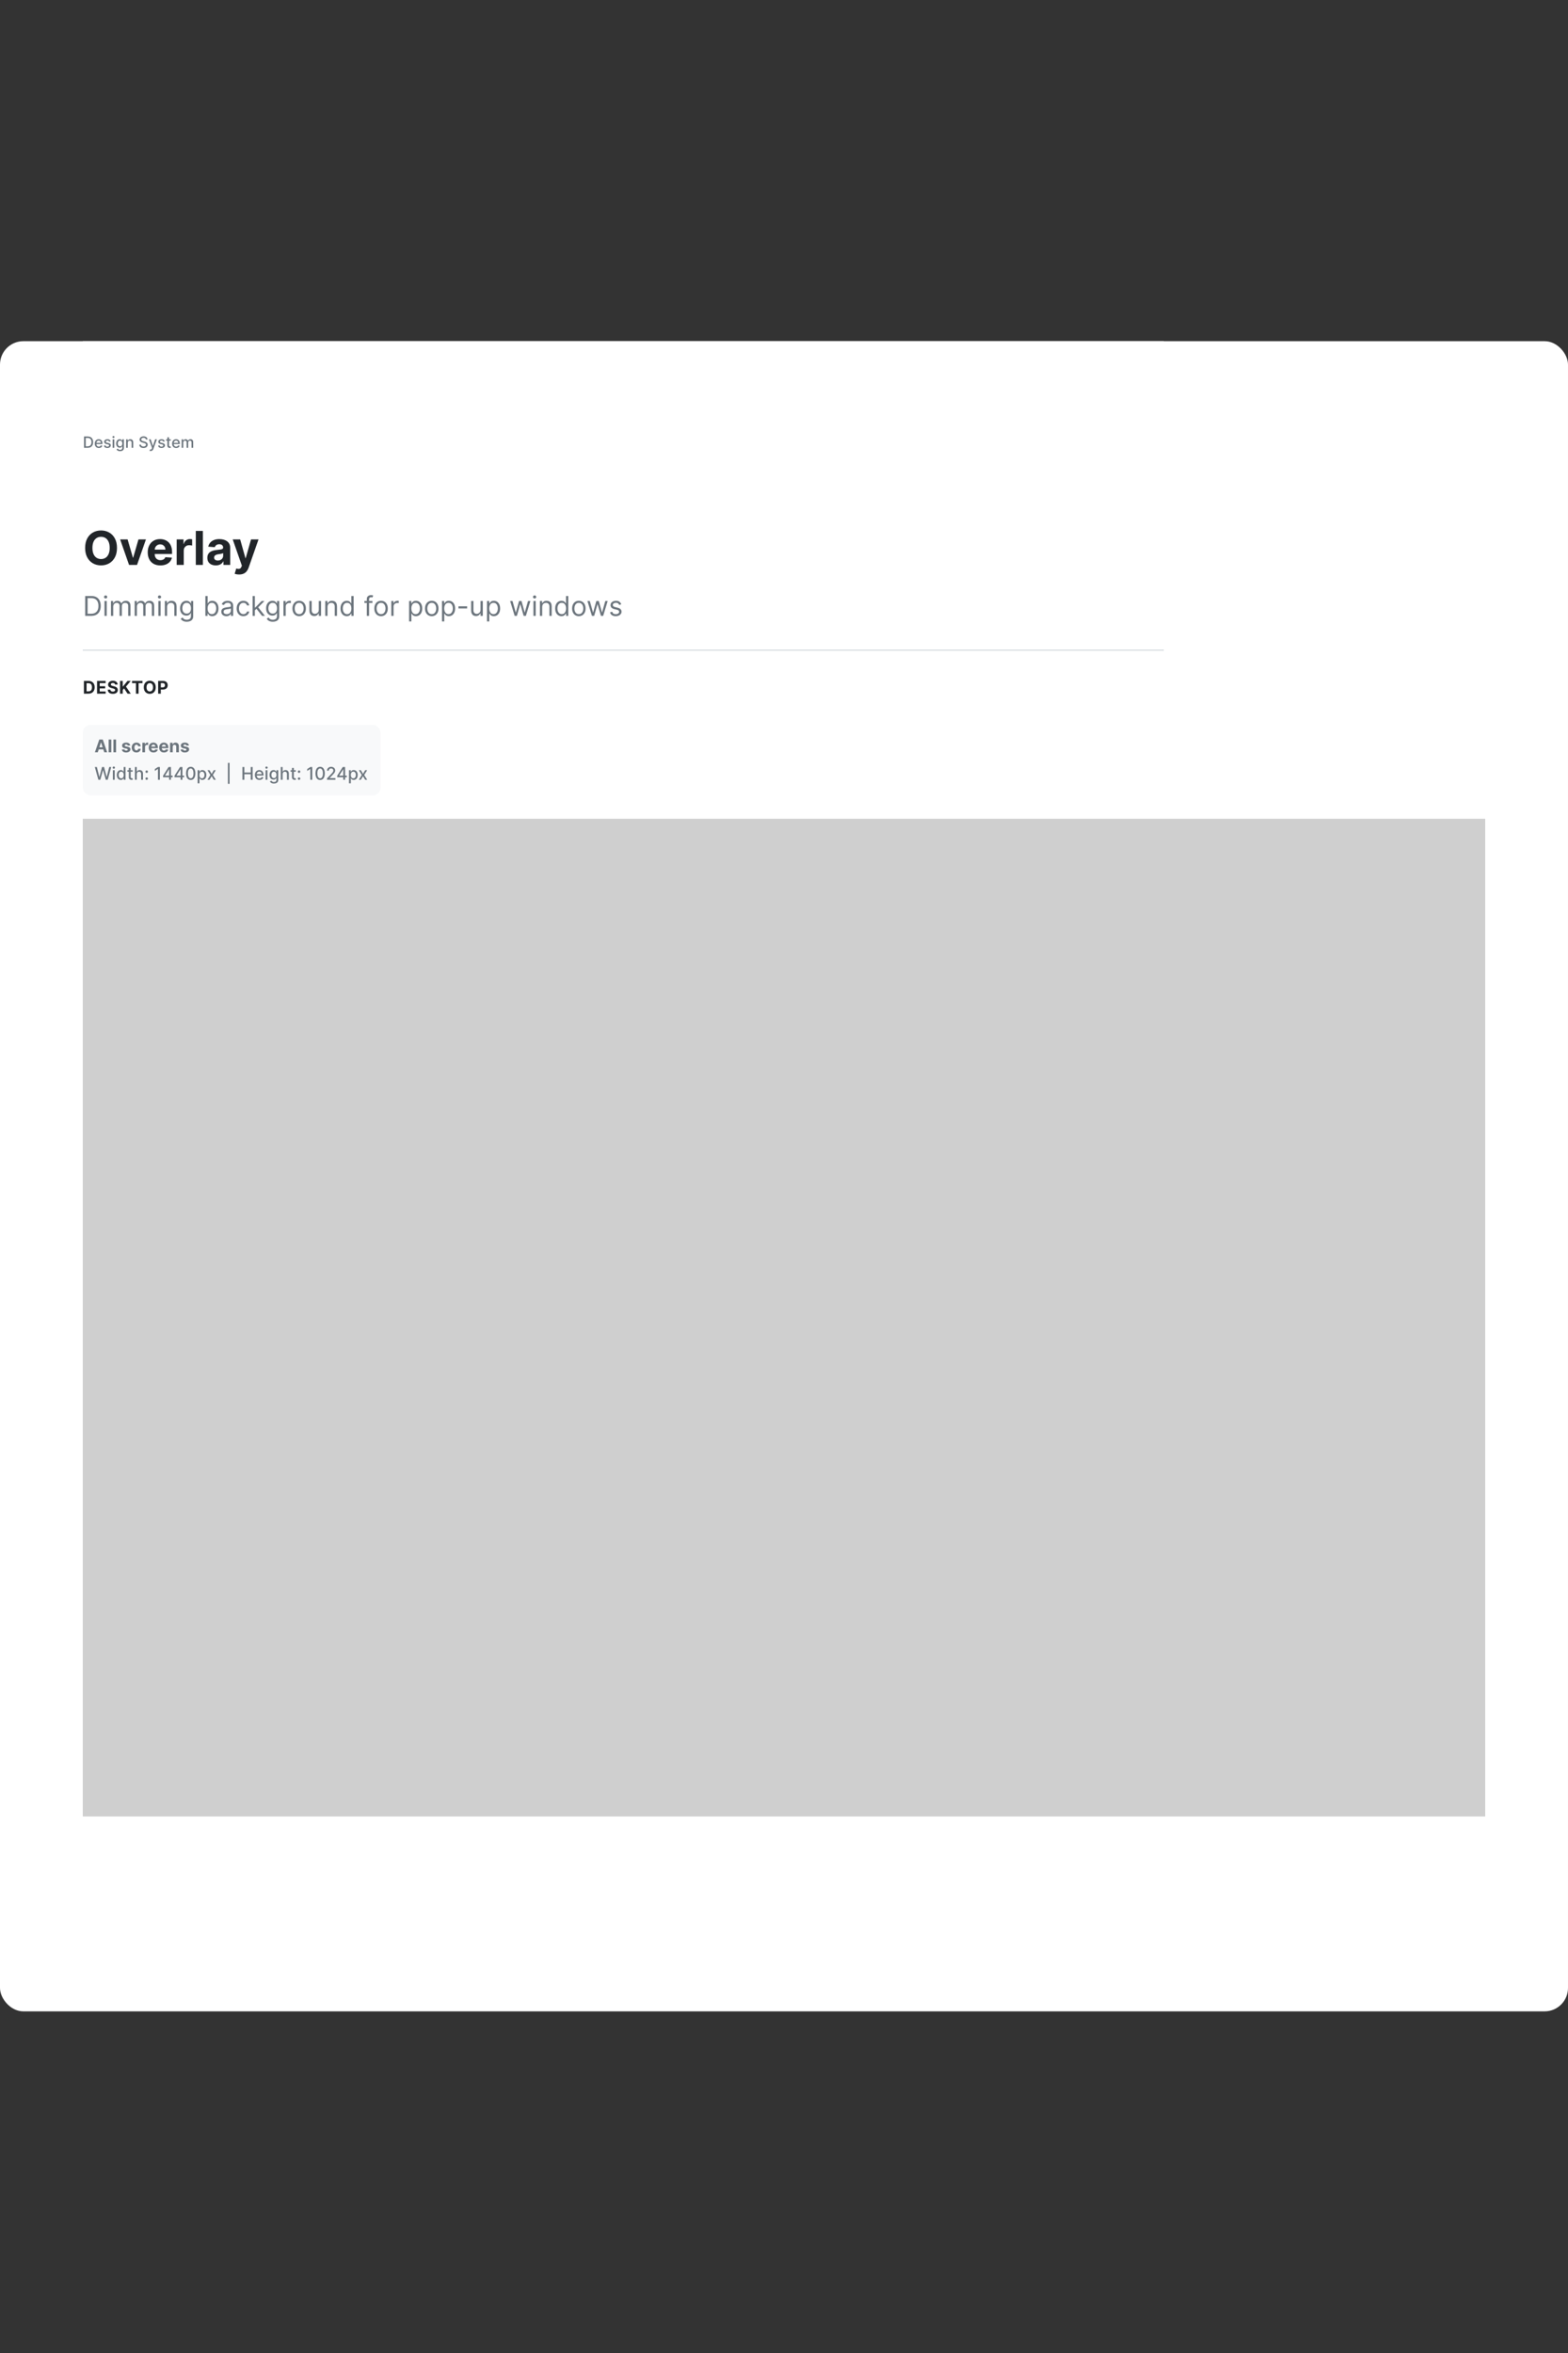 <svg width="1200" height="1800" viewBox="0 0 1200 1800" fill="none" xmlns="http://www.w3.org/2000/svg">
<rect x="0" y="0" width="1200" height="1800" fill="#333333" stroke="none"/>
<g clip-path="url(#clip0_945_3660)">
<rect y="261" width="1200" height="1277.65" rx="17.888" fill="white"/>
<rect width="827.329" height="104.348" transform="translate(63.354 261)" fill="white"/>
<path d="M67.115 342.571H64.307V333.898H67.204C68.053 333.898 68.783 334.072 69.393 334.419C70.003 334.764 70.47 335.259 70.795 335.906C71.122 336.549 71.286 337.322 71.286 338.222C71.286 339.126 71.121 339.902 70.79 340.551C70.463 341.201 69.989 341.7 69.368 342.051C68.746 342.398 67.995 342.571 67.115 342.571ZM65.615 341.428H67.043C67.703 341.428 68.252 341.304 68.69 341.055C69.128 340.804 69.455 340.441 69.672 339.967C69.89 339.49 69.999 338.908 69.999 338.222C69.999 337.542 69.89 336.964 69.672 336.49C69.458 336.016 69.138 335.656 68.711 335.41C68.285 335.165 67.755 335.042 67.123 335.042H65.615V341.428ZM75.615 342.703C74.974 342.703 74.422 342.566 73.959 342.292C73.499 342.015 73.143 341.627 72.892 341.127C72.644 340.625 72.519 340.036 72.519 339.361C72.519 338.695 72.644 338.108 72.892 337.6C73.143 337.091 73.493 336.695 73.942 336.41C74.394 336.124 74.922 335.982 75.526 335.982C75.893 335.982 76.249 336.043 76.593 336.164C76.938 336.285 77.247 336.476 77.521 336.736C77.795 336.995 78.011 337.333 78.169 337.748C78.327 338.16 78.406 338.661 78.406 339.251V339.7H73.235V338.752H77.165C77.165 338.418 77.097 338.123 76.962 337.866C76.826 337.607 76.636 337.402 76.39 337.252C76.147 337.103 75.862 337.028 75.535 337.028C75.179 337.028 74.868 337.115 74.603 337.29C74.34 337.463 74.137 337.689 73.993 337.968C73.852 338.245 73.781 338.545 73.781 338.87V339.611C73.781 340.046 73.858 340.416 74.01 340.721C74.165 341.026 74.381 341.259 74.658 341.42C74.935 341.578 75.258 341.657 75.628 341.657C75.868 341.657 76.087 341.623 76.284 341.555C76.482 341.484 76.653 341.38 76.797 341.242C76.941 341.103 77.051 340.933 77.127 340.729L78.325 340.945C78.229 341.298 78.057 341.607 77.809 341.873C77.563 342.135 77.254 342.34 76.881 342.487C76.511 342.631 76.089 342.703 75.615 342.703ZM84.685 337.655L83.537 337.858C83.49 337.711 83.413 337.571 83.309 337.439C83.207 337.306 83.069 337.197 82.894 337.113C82.719 337.028 82.5 336.986 82.237 336.986C81.879 336.986 81.58 337.066 81.34 337.227C81.1 337.385 80.98 337.59 80.98 337.841C80.98 338.058 81.06 338.233 81.221 338.366C81.382 338.499 81.642 338.608 82 338.692L83.034 338.929C83.632 339.068 84.078 339.281 84.372 339.569C84.665 339.857 84.812 340.231 84.812 340.691C84.812 341.081 84.699 341.428 84.473 341.733C84.25 342.035 83.938 342.272 83.537 342.444C83.139 342.617 82.678 342.703 82.153 342.703C81.424 342.703 80.83 342.547 80.37 342.237C79.91 341.923 79.627 341.479 79.523 340.903L80.747 340.717C80.823 341.036 80.98 341.277 81.217 341.441C81.454 341.602 81.763 341.682 82.144 341.682C82.559 341.682 82.891 341.596 83.139 341.424C83.388 341.249 83.512 341.036 83.512 340.784C83.512 340.581 83.436 340.41 83.283 340.272C83.134 340.134 82.904 340.029 82.593 339.958L81.492 339.717C80.885 339.579 80.436 339.359 80.145 339.056C79.857 338.754 79.713 338.372 79.713 337.909C79.713 337.525 79.821 337.189 80.035 336.901C80.25 336.613 80.546 336.388 80.925 336.228C81.303 336.064 81.736 335.982 82.225 335.982C82.928 335.982 83.481 336.134 83.885 336.439C84.288 336.741 84.555 337.147 84.685 337.655ZM86.204 342.571V336.067H87.471V342.571H86.204ZM86.844 335.063C86.624 335.063 86.434 334.99 86.276 334.843C86.121 334.693 86.043 334.515 86.043 334.309C86.043 334.1 86.121 333.922 86.276 333.776C86.434 333.626 86.624 333.551 86.844 333.551C87.064 333.551 87.252 333.626 87.407 333.776C87.565 333.922 87.644 334.1 87.644 334.309C87.644 334.515 87.565 334.693 87.407 334.843C87.252 334.99 87.064 335.063 86.844 335.063ZM91.901 345.146C91.385 345.146 90.94 345.078 90.567 344.943C90.198 344.807 89.895 344.628 89.661 344.405C89.427 344.182 89.252 343.938 89.136 343.672L90.224 343.224C90.301 343.348 90.402 343.479 90.529 343.617C90.659 343.759 90.834 343.879 91.055 343.977C91.278 344.076 91.564 344.126 91.914 344.126C92.394 344.126 92.791 344.008 93.104 343.774C93.418 343.543 93.574 343.173 93.574 342.665V341.386H93.494C93.418 341.524 93.307 341.678 93.163 341.847C93.022 342.017 92.828 342.163 92.579 342.288C92.331 342.412 92.007 342.474 91.609 342.474C91.095 342.474 90.632 342.354 90.22 342.114C89.811 341.871 89.486 341.514 89.246 341.043C89.009 340.568 88.89 339.985 88.89 339.294C88.89 338.602 89.008 338.009 89.242 337.515C89.479 337.021 89.804 336.643 90.216 336.38C90.628 336.115 91.095 335.982 91.618 335.982C92.021 335.982 92.347 336.05 92.596 336.185C92.844 336.318 93.038 336.473 93.176 336.651C93.317 336.829 93.426 336.986 93.502 337.121H93.595V336.067H94.836V342.715C94.836 343.274 94.706 343.733 94.447 344.092C94.187 344.45 93.835 344.716 93.392 344.888C92.952 345.06 92.455 345.146 91.901 345.146ZM91.889 341.424C92.253 341.424 92.561 341.339 92.812 341.17C93.066 340.997 93.258 340.752 93.388 340.433C93.521 340.111 93.587 339.726 93.587 339.277C93.587 338.839 93.522 338.454 93.392 338.121C93.262 337.787 93.072 337.528 92.82 337.341C92.569 337.152 92.259 337.058 91.889 337.058C91.508 337.058 91.19 337.156 90.936 337.354C90.682 337.549 90.49 337.814 90.36 338.15C90.233 338.486 90.169 338.862 90.169 339.277C90.169 339.703 90.234 340.077 90.364 340.399C90.494 340.721 90.686 340.972 90.94 341.153C91.197 341.333 91.513 341.424 91.889 341.424ZM97.801 338.709V342.571H96.534V336.067H97.75V337.125H97.83C97.98 336.781 98.214 336.504 98.533 336.295C98.855 336.086 99.26 335.982 99.749 335.982C100.192 335.982 100.58 336.075 100.913 336.261C101.246 336.445 101.505 336.719 101.688 337.083C101.872 337.447 101.964 337.897 101.964 338.434V342.571H100.697V338.586C100.697 338.115 100.575 337.746 100.329 337.481C100.083 337.213 99.746 337.079 99.317 337.079C99.023 337.079 98.762 337.142 98.533 337.269C98.307 337.396 98.128 337.583 97.995 337.828C97.866 338.071 97.801 338.365 97.801 338.709ZM111.65 336.177C111.605 335.776 111.418 335.465 111.091 335.245C110.763 335.022 110.351 334.91 109.854 334.91C109.498 334.91 109.191 334.967 108.931 335.08C108.671 335.19 108.469 335.342 108.325 335.537C108.184 335.729 108.114 335.948 108.114 336.194C108.114 336.4 108.162 336.578 108.258 336.727C108.356 336.877 108.485 337.003 108.643 337.104C108.804 337.203 108.976 337.286 109.16 337.354C109.343 337.419 109.52 337.473 109.689 337.515L110.536 337.735C110.813 337.803 111.096 337.895 111.387 338.01C111.678 338.126 111.948 338.279 112.196 338.468C112.445 338.657 112.645 338.891 112.797 339.171C112.953 339.45 113.03 339.785 113.03 340.174C113.03 340.666 112.903 341.102 112.649 341.483C112.398 341.864 112.032 342.165 111.552 342.385C111.075 342.605 110.498 342.715 109.82 342.715C109.171 342.715 108.609 342.612 108.135 342.406C107.661 342.2 107.289 341.908 107.021 341.53C106.753 341.148 106.605 340.697 106.576 340.174H107.889C107.915 340.488 108.016 340.749 108.194 340.958C108.375 341.164 108.605 341.318 108.884 341.42C109.167 341.518 109.476 341.568 109.812 341.568C110.182 341.568 110.511 341.51 110.799 341.394C111.089 341.276 111.318 341.112 111.485 340.903C111.651 340.691 111.735 340.444 111.735 340.162C111.735 339.905 111.661 339.695 111.514 339.531C111.37 339.367 111.174 339.231 110.926 339.124C110.68 339.017 110.402 338.922 110.091 338.84L109.067 338.561C108.372 338.372 107.821 338.094 107.415 337.727C107.011 337.36 106.809 336.874 106.809 336.27C106.809 335.77 106.945 335.334 107.216 334.961C107.487 334.589 107.854 334.299 108.317 334.093C108.78 333.884 109.302 333.78 109.884 333.78C110.471 333.78 110.989 333.883 111.438 334.089C111.89 334.295 112.246 334.579 112.505 334.94C112.765 335.299 112.901 335.711 112.912 336.177H111.65ZM115.293 345.011C115.104 345.011 114.932 344.995 114.776 344.964C114.621 344.936 114.505 344.905 114.429 344.871L114.734 343.833C114.965 343.896 115.171 343.922 115.352 343.914C115.533 343.905 115.692 343.838 115.831 343.711C115.972 343.584 116.096 343.376 116.203 343.088L116.36 342.656L113.98 336.067H115.335L116.983 341.115H117.05L118.698 336.067H120.057L117.376 343.44C117.252 343.778 117.094 344.065 116.902 344.299C116.71 344.536 116.481 344.714 116.216 344.833C115.951 344.951 115.643 345.011 115.293 345.011ZM126.122 337.655L124.974 337.858C124.926 337.711 124.85 337.571 124.745 337.439C124.644 337.306 124.505 337.197 124.33 337.113C124.155 337.028 123.936 336.986 123.674 336.986C123.315 336.986 123.016 337.066 122.776 337.227C122.536 337.385 122.416 337.59 122.416 337.841C122.416 338.058 122.496 338.233 122.657 338.366C122.818 338.499 123.078 338.608 123.437 338.692L124.47 338.929C125.068 339.068 125.515 339.281 125.808 339.569C126.102 339.857 126.249 340.231 126.249 340.691C126.249 341.081 126.136 341.428 125.91 341.733C125.687 342.035 125.375 342.272 124.974 342.444C124.576 342.617 124.114 342.703 123.589 342.703C122.861 342.703 122.266 342.547 121.806 342.237C121.346 341.923 121.064 341.479 120.959 340.903L122.183 340.717C122.259 341.036 122.416 341.277 122.653 341.441C122.89 341.602 123.199 341.682 123.581 341.682C123.996 341.682 124.327 341.596 124.576 341.424C124.824 341.249 124.948 341.036 124.948 340.784C124.948 340.581 124.872 340.41 124.72 340.272C124.57 340.134 124.34 340.029 124.029 339.958L122.928 339.717C122.321 339.579 121.872 339.359 121.582 339.056C121.294 338.754 121.15 338.372 121.15 337.909C121.15 337.525 121.257 337.189 121.472 336.901C121.686 336.613 121.983 336.388 122.361 336.228C122.739 336.064 123.173 335.982 123.661 335.982C124.364 335.982 124.917 336.134 125.321 336.439C125.725 336.741 125.992 337.147 126.122 337.655ZM130.677 336.067V337.083H127.124V336.067H130.677ZM128.077 334.508H129.343V340.661C129.343 340.907 129.38 341.092 129.453 341.216C129.527 341.338 129.621 341.421 129.737 341.466C129.856 341.508 129.984 341.53 130.122 341.53C130.224 341.53 130.313 341.523 130.389 341.508C130.465 341.494 130.525 341.483 130.567 341.475L130.796 342.521C130.722 342.549 130.618 342.577 130.482 342.605C130.347 342.636 130.177 342.653 129.974 342.656C129.641 342.662 129.33 342.602 129.043 342.478C128.755 342.354 128.522 342.162 128.344 341.902C128.166 341.643 128.077 341.316 128.077 340.924V334.508ZM134.812 342.703C134.171 342.703 133.619 342.566 133.156 342.292C132.695 342.015 132.34 341.627 132.088 341.127C131.84 340.625 131.716 340.036 131.716 339.361C131.716 338.695 131.84 338.108 132.088 337.6C132.34 337.091 132.69 336.695 133.139 336.41C133.59 336.124 134.118 335.982 134.723 335.982C135.09 335.982 135.445 336.043 135.79 336.164C136.134 336.285 136.443 336.476 136.717 336.736C136.991 336.995 137.207 337.333 137.365 337.748C137.523 338.16 137.602 338.661 137.602 339.251V339.7H132.432V338.752H136.361C136.361 338.418 136.294 338.123 136.158 337.866C136.023 337.607 135.832 337.402 135.587 337.252C135.344 337.103 135.059 337.028 134.731 337.028C134.375 337.028 134.065 337.115 133.799 337.29C133.537 337.463 133.334 337.689 133.19 337.968C133.048 338.245 132.978 338.545 132.978 338.87V339.611C132.978 340.046 133.054 340.416 133.206 340.721C133.362 341.026 133.578 341.259 133.854 341.42C134.131 341.578 134.454 341.657 134.824 341.657C135.064 341.657 135.283 341.623 135.481 341.555C135.678 341.484 135.849 341.38 135.993 341.242C136.137 341.103 136.247 340.933 136.323 340.729L137.522 340.945C137.426 341.298 137.254 341.607 137.005 341.873C136.76 342.135 136.45 342.34 136.078 342.487C135.708 342.631 135.286 342.703 134.812 342.703ZM139.007 342.571V336.067H140.223V337.125H140.303C140.439 336.767 140.66 336.487 140.968 336.287C141.276 336.084 141.644 335.982 142.073 335.982C142.508 335.982 142.872 336.084 143.166 336.287C143.462 336.49 143.681 336.77 143.822 337.125H143.89C144.045 336.778 144.292 336.501 144.631 336.295C144.97 336.086 145.374 335.982 145.842 335.982C146.432 335.982 146.914 336.167 147.286 336.537C147.662 336.907 147.85 337.464 147.85 338.209V342.571H146.583V338.328C146.583 337.888 146.463 337.569 146.223 337.371C145.984 337.173 145.697 337.075 145.364 337.075C144.952 337.075 144.631 337.202 144.402 337.456C144.174 337.707 144.059 338.03 144.059 338.425V342.571H142.797V338.248C142.797 337.895 142.687 337.611 142.467 337.396C142.247 337.182 141.96 337.075 141.607 337.075C141.367 337.075 141.146 337.138 140.943 337.265C140.742 337.389 140.58 337.563 140.456 337.786C140.334 338.009 140.273 338.267 140.273 338.561V342.571H139.007Z" fill="#6C757D"/>
<rect width="827.329" height="132.41" transform="translate(63.354 365.348)" fill="white"/>
<path d="M89.526 419.152C89.526 421.989 88.988 424.403 87.912 426.394C86.845 428.384 85.388 429.904 83.542 430.955C81.704 431.996 79.637 432.517 77.342 432.517C75.03 432.517 72.954 431.992 71.117 430.942C69.279 429.892 67.826 428.371 66.759 426.381C65.692 424.39 65.158 421.981 65.158 419.152C65.158 416.315 65.692 413.901 66.759 411.91C67.826 409.92 69.279 408.404 71.117 407.362C72.954 406.312 75.03 405.787 77.342 405.787C79.637 405.787 81.704 406.312 83.542 407.362C85.388 408.404 86.845 409.92 87.912 411.91C88.988 413.901 89.526 416.315 89.526 419.152ZM83.948 419.152C83.948 417.314 83.673 415.764 83.123 414.502C82.58 413.24 81.814 412.283 80.823 411.631C79.832 410.979 78.672 410.652 77.342 410.652C76.012 410.652 74.852 410.979 73.861 411.631C72.87 412.283 72.099 413.24 71.549 414.502C71.007 415.764 70.735 417.314 70.735 419.152C70.735 420.99 71.007 422.54 71.549 423.802C72.099 425.064 72.87 426.021 73.861 426.673C74.852 427.325 76.012 427.651 77.342 427.651C78.672 427.651 79.832 427.325 80.823 426.673C81.814 426.021 82.58 425.064 83.123 423.802C83.673 422.54 83.948 420.99 83.948 419.152ZM111.692 412.647L104.87 432.161H98.772L91.949 412.647H97.666L101.719 426.61H101.922L105.962 412.647H111.692ZM122.726 432.543C120.719 432.543 118.991 432.136 117.543 431.323C116.103 430.501 114.993 429.341 114.214 427.842C113.435 426.334 113.045 424.551 113.045 422.493C113.045 420.486 113.435 418.724 114.214 417.208C114.993 415.692 116.09 414.51 117.505 413.663C118.927 412.816 120.596 412.393 122.51 412.393C123.798 412.393 124.996 412.601 126.106 413.016C127.224 413.422 128.198 414.036 129.028 414.858C129.866 415.679 130.518 416.713 130.984 417.958C131.45 419.194 131.683 420.643 131.683 422.303V423.789H115.205V420.435H126.588C126.588 419.656 126.419 418.966 126.08 418.364C125.741 417.763 125.271 417.293 124.67 416.954C124.077 416.607 123.387 416.433 122.599 416.433C121.778 416.433 121.049 416.624 120.414 417.005C119.787 417.377 119.296 417.881 118.94 418.517C118.584 419.143 118.402 419.842 118.394 420.613V423.802C118.394 424.767 118.572 425.602 118.927 426.305C119.292 427.008 119.804 427.55 120.465 427.931C121.125 428.312 121.909 428.503 122.815 428.503C123.416 428.503 123.967 428.418 124.467 428.248C124.966 428.079 125.394 427.825 125.75 427.486C126.106 427.147 126.377 426.732 126.563 426.241L131.569 426.571C131.315 427.774 130.794 428.824 130.006 429.722C129.227 430.612 128.219 431.306 126.982 431.806C125.754 432.297 124.335 432.543 122.726 432.543ZM135.215 432.161V412.647H140.462V416.052H140.665C141.021 414.841 141.618 413.926 142.457 413.308C143.295 412.681 144.261 412.368 145.353 412.368C145.624 412.368 145.916 412.385 146.23 412.418C146.543 412.452 146.819 412.499 147.056 412.558V417.361C146.802 417.284 146.45 417.217 146.001 417.157C145.552 417.098 145.141 417.068 144.769 417.068C143.973 417.068 143.261 417.242 142.634 417.589C142.016 417.928 141.525 418.402 141.161 419.012C140.805 419.622 140.627 420.325 140.627 421.121V432.161H135.215ZM155.266 406.142V432.161H149.854V406.142H155.266ZM165.166 432.53C163.921 432.53 162.812 432.314 161.838 431.882C160.864 431.442 160.093 430.794 159.525 429.938C158.966 429.074 158.687 427.999 158.687 426.711C158.687 425.627 158.886 424.717 159.284 423.98C159.682 423.243 160.224 422.65 160.91 422.201C161.596 421.752 162.375 421.413 163.248 421.185C164.129 420.956 165.052 420.795 166.017 420.702C167.152 420.583 168.067 420.473 168.762 420.372C169.456 420.261 169.96 420.101 170.273 419.889C170.587 419.677 170.744 419.364 170.744 418.949V418.872C170.744 418.068 170.489 417.445 169.981 417.005C169.482 416.564 168.77 416.344 167.847 416.344C166.873 416.344 166.098 416.56 165.522 416.992C164.946 417.416 164.565 417.949 164.379 418.593L159.373 418.186C159.627 417.001 160.127 415.976 160.872 415.112C161.617 414.239 162.579 413.57 163.756 413.104C164.942 412.63 166.314 412.393 167.872 412.393C168.956 412.393 169.994 412.52 170.985 412.774C171.984 413.028 172.869 413.422 173.64 413.956C174.419 414.489 175.033 415.175 175.482 416.014C175.931 416.844 176.156 417.839 176.156 418.999V432.161H171.023V429.455H170.871C170.557 430.065 170.138 430.603 169.613 431.069C169.088 431.526 168.457 431.886 167.72 432.149C166.983 432.403 166.132 432.53 165.166 432.53ZM166.716 428.795C167.512 428.795 168.215 428.638 168.825 428.325C169.435 428.003 169.914 427.571 170.261 427.029C170.608 426.487 170.782 425.873 170.782 425.187V423.116C170.612 423.226 170.379 423.328 170.083 423.421C169.795 423.505 169.469 423.586 169.105 423.662C168.74 423.73 168.376 423.793 168.012 423.853C167.648 423.903 167.318 423.95 167.021 423.992C166.386 424.086 165.831 424.234 165.357 424.437C164.882 424.64 164.514 424.916 164.251 425.263C163.989 425.602 163.858 426.025 163.858 426.533C163.858 427.27 164.124 427.833 164.658 428.223C165.2 428.604 165.886 428.795 166.716 428.795ZM182.997 439.479C182.311 439.479 181.667 439.424 181.066 439.314C180.473 439.213 179.982 439.081 179.592 438.92L180.812 434.88C181.447 435.075 182.019 435.181 182.527 435.198C183.044 435.215 183.488 435.096 183.861 434.842C184.242 434.588 184.551 434.156 184.789 433.546L185.106 432.721L178.106 412.647H183.798L187.838 426.978H188.041L192.119 412.647H197.849L190.264 434.27C189.9 435.321 189.405 436.235 188.778 437.015C188.16 437.802 187.376 438.408 186.427 438.831C185.479 439.263 184.335 439.479 182.997 439.479Z" fill="#212529"/>
<path d="M69.876 471.124H65.192V455.946H70.083C71.556 455.946 72.816 456.25 73.863 456.858C74.91 457.461 75.713 458.328 76.272 459.459C76.83 460.586 77.109 461.935 77.109 463.506C77.109 465.087 76.827 466.448 76.264 467.589C75.701 468.726 74.881 469.6 73.804 470.213C72.727 470.82 71.417 471.124 69.876 471.124ZM67.03 469.494H69.757C71.012 469.494 72.052 469.252 72.877 468.768C73.702 468.283 74.317 467.594 74.723 466.7C75.128 465.806 75.33 464.741 75.33 463.506C75.33 462.28 75.13 461.226 74.73 460.341C74.33 459.452 73.732 458.77 72.936 458.296C72.141 457.816 71.15 457.577 69.965 457.577H67.03V469.494ZM79.955 471.124V459.741H81.704V471.124H79.955ZM80.844 457.844C80.503 457.844 80.209 457.727 79.962 457.495C79.72 457.263 79.599 456.984 79.599 456.658C79.599 456.332 79.72 456.053 79.962 455.82C80.209 455.588 80.503 455.472 80.844 455.472C81.185 455.472 81.477 455.588 81.719 455.82C81.966 456.053 82.089 456.332 82.089 456.658C82.089 456.984 81.966 457.263 81.719 457.495C81.477 457.727 81.185 457.844 80.844 457.844ZM84.907 471.124V459.741H86.597V461.519H86.745C86.982 460.912 87.365 460.44 87.894 460.104C88.423 459.763 89.057 459.593 89.799 459.593C90.549 459.593 91.174 459.763 91.674 460.104C92.177 460.44 92.57 460.912 92.852 461.519H92.971C93.262 460.932 93.699 460.465 94.282 460.119C94.865 459.768 95.564 459.593 96.38 459.593C97.397 459.593 98.23 459.911 98.877 460.549C99.524 461.181 99.848 462.167 99.848 463.506V471.124H98.099V463.506C98.099 462.666 97.869 462.065 97.41 461.705C96.95 461.344 96.409 461.164 95.787 461.164C94.986 461.164 94.366 461.406 93.927 461.89C93.487 462.369 93.267 462.977 93.267 463.713V471.124H91.488V463.328C91.488 462.681 91.278 462.159 90.858 461.764C90.438 461.364 89.897 461.164 89.235 461.164C88.781 461.164 88.356 461.285 87.961 461.527C87.57 461.769 87.254 462.105 87.012 462.535C86.775 462.96 86.656 463.451 86.656 464.01V471.124H84.907ZM103.046 471.124V459.741H104.736V461.519H104.884C105.121 460.912 105.504 460.44 106.032 460.104C106.561 459.763 107.196 459.593 107.937 459.593C108.688 459.593 109.313 459.763 109.812 460.104C110.316 460.44 110.709 460.912 110.99 461.519H111.109C111.401 460.932 111.838 460.465 112.421 460.119C113.004 459.768 113.703 459.593 114.518 459.593C115.536 459.593 116.368 459.911 117.016 460.549C117.663 461.181 117.987 462.167 117.987 463.506V471.124H116.238V463.506C116.238 462.666 116.008 462.065 115.548 461.705C115.089 461.344 114.548 461.164 113.925 461.164C113.125 461.164 112.505 461.406 112.065 461.89C111.625 462.369 111.406 462.977 111.406 463.713V471.124H109.627V463.328C109.627 462.681 109.417 462.159 108.997 461.764C108.577 461.364 108.036 461.164 107.374 461.164C106.919 461.164 106.494 461.285 106.099 461.527C105.709 461.769 105.393 462.105 105.151 462.535C104.913 462.96 104.795 463.451 104.795 464.01V471.124H103.046ZM121.184 471.124V459.741H122.933V471.124H121.184ZM122.074 457.844C121.733 457.844 121.439 457.727 121.192 457.495C120.95 457.263 120.829 456.984 120.829 456.658C120.829 456.332 120.95 456.053 121.192 455.82C121.439 455.588 121.733 455.472 122.074 455.472C122.415 455.472 122.706 455.588 122.948 455.82C123.195 456.053 123.319 456.332 123.319 456.658C123.319 456.984 123.195 457.263 122.948 457.495C122.706 457.727 122.415 457.844 122.074 457.844ZM127.886 464.276V471.124H126.137V459.741H127.827V461.519H127.975C128.242 460.941 128.647 460.477 129.19 460.126C129.734 459.77 130.435 459.593 131.295 459.593C132.066 459.593 132.74 459.751 133.318 460.067C133.896 460.378 134.346 460.852 134.667 461.49C134.988 462.122 135.149 462.923 135.149 463.891V471.124H133.4V464.01C133.4 463.115 133.167 462.419 132.703 461.92C132.239 461.416 131.601 461.164 130.791 461.164C130.233 461.164 129.734 461.285 129.294 461.527C128.859 461.769 128.516 462.122 128.264 462.587C128.012 463.051 127.886 463.614 127.886 464.276ZM142.94 475.63C142.095 475.63 141.368 475.521 140.761 475.304C140.153 475.092 139.647 474.81 139.241 474.459C138.841 474.113 138.523 473.743 138.285 473.348L139.679 472.369C139.837 472.577 140.037 472.814 140.279 473.081C140.521 473.352 140.852 473.587 141.272 473.785C141.697 473.987 142.253 474.089 142.94 474.089C143.859 474.089 144.617 473.866 145.215 473.422C145.813 472.977 146.112 472.28 146.112 471.332V469.019H145.963C145.835 469.227 145.652 469.484 145.415 469.79C145.183 470.092 144.847 470.361 144.407 470.598C143.972 470.83 143.384 470.946 142.643 470.946C141.724 470.946 140.899 470.729 140.168 470.294C139.442 469.859 138.866 469.227 138.441 468.397C138.021 467.567 137.811 466.559 137.811 465.373C137.811 464.207 138.016 463.192 138.426 462.327C138.836 461.458 139.407 460.786 140.138 460.311C140.869 459.832 141.714 459.593 142.673 459.593C143.414 459.593 144.002 459.716 144.437 459.963C144.876 460.205 145.212 460.482 145.445 460.793C145.682 461.1 145.864 461.352 145.993 461.549H146.171V459.741H147.861V471.45C147.861 472.429 147.638 473.224 147.194 473.837C146.754 474.454 146.161 474.906 145.415 475.193C144.674 475.484 143.849 475.63 142.94 475.63ZM142.88 469.375C143.582 469.375 144.175 469.215 144.659 468.894C145.143 468.572 145.511 468.11 145.763 467.508C146.015 466.905 146.141 466.184 146.141 465.344C146.141 464.523 146.018 463.8 145.771 463.172C145.524 462.545 145.158 462.053 144.674 461.697C144.19 461.342 143.592 461.164 142.88 461.164C142.139 461.164 141.522 461.352 141.028 461.727C140.538 462.102 140.17 462.606 139.923 463.239C139.681 463.871 139.56 464.573 139.56 465.344C139.56 466.134 139.684 466.833 139.931 467.441C140.183 468.044 140.553 468.518 141.042 468.864C141.536 469.205 142.149 469.375 142.88 469.375ZM157.169 471.124V455.946H158.918V461.549H159.066C159.195 461.352 159.372 461.1 159.6 460.793C159.832 460.482 160.163 460.205 160.593 459.963C161.028 459.716 161.615 459.593 162.357 459.593C163.315 459.593 164.16 459.832 164.891 460.311C165.622 460.791 166.193 461.47 166.603 462.35C167.013 463.229 167.218 464.267 167.218 465.462C167.218 466.668 167.013 467.713 166.603 468.597C166.193 469.477 165.625 470.158 164.899 470.643C164.172 471.122 163.335 471.361 162.386 471.361C161.655 471.361 161.07 471.24 160.63 470.998C160.19 470.751 159.852 470.472 159.614 470.161C159.377 469.845 159.195 469.583 159.066 469.375H158.859V471.124H157.169ZM158.888 465.433C158.888 466.292 159.014 467.051 159.266 467.708C159.518 468.36 159.886 468.871 160.37 469.242C160.855 469.607 161.448 469.79 162.149 469.79C162.88 469.79 163.49 469.598 163.98 469.212C164.474 468.822 164.844 468.298 165.091 467.641C165.343 466.979 165.469 466.243 165.469 465.433C165.469 464.632 165.346 463.911 165.099 463.269C164.857 462.621 164.489 462.11 163.994 461.734C163.505 461.354 162.89 461.164 162.149 461.164C161.438 461.164 160.84 461.344 160.356 461.705C159.871 462.061 159.506 462.56 159.259 463.202C159.012 463.839 158.888 464.583 158.888 465.433ZM173.243 471.391C172.522 471.391 171.867 471.255 171.28 470.983C170.692 470.707 170.225 470.309 169.879 469.79C169.533 469.267 169.36 468.634 169.36 467.893C169.36 467.241 169.489 466.712 169.745 466.307C170.002 465.897 170.346 465.576 170.776 465.344C171.205 465.111 171.68 464.938 172.198 464.825C172.722 464.706 173.248 464.612 173.777 464.543C174.469 464.454 175.03 464.388 175.459 464.343C175.894 464.294 176.21 464.212 176.408 464.099C176.611 463.985 176.712 463.787 176.712 463.506V463.446C176.712 462.715 176.512 462.147 176.112 461.742C175.716 461.337 175.116 461.134 174.311 461.134C173.476 461.134 172.821 461.317 172.347 461.683C171.872 462.048 171.539 462.438 171.346 462.853L169.686 462.261C169.983 461.569 170.378 461.03 170.872 460.645C171.371 460.255 171.914 459.983 172.502 459.83C173.095 459.672 173.678 459.593 174.251 459.593C174.617 459.593 175.037 459.637 175.511 459.726C175.99 459.81 176.452 459.985 176.897 460.252C177.347 460.519 177.72 460.922 178.016 461.46C178.313 461.999 178.461 462.72 178.461 463.624V471.124H176.712V469.583H176.623C176.504 469.83 176.307 470.094 176.03 470.376C175.753 470.657 175.385 470.897 174.926 471.095C174.466 471.292 173.906 471.391 173.243 471.391ZM173.51 469.82C174.202 469.82 174.785 469.684 175.259 469.412C175.739 469.141 176.099 468.79 176.341 468.36C176.588 467.93 176.712 467.478 176.712 467.004V465.403C176.638 465.492 176.475 465.573 176.223 465.647C175.976 465.717 175.689 465.778 175.363 465.833C175.042 465.882 174.728 465.927 174.422 465.966C174.12 466.001 173.876 466.03 173.688 466.055C173.234 466.114 172.809 466.211 172.413 466.344C172.023 466.473 171.707 466.668 171.465 466.93C171.228 467.186 171.109 467.537 171.109 467.982C171.109 468.59 171.334 469.049 171.783 469.36C172.238 469.667 172.814 469.82 173.51 469.82ZM186.278 471.361C185.21 471.361 184.291 471.109 183.521 470.605C182.75 470.102 182.157 469.407 181.742 468.523C181.327 467.639 181.12 466.628 181.12 465.492C181.12 464.336 181.332 463.315 181.757 462.431C182.187 461.542 182.785 460.848 183.55 460.349C184.321 459.845 185.22 459.593 186.248 459.593C187.048 459.593 187.77 459.741 188.412 460.037C189.054 460.334 189.581 460.749 189.991 461.282C190.401 461.816 190.655 462.438 190.754 463.15H189.005C188.872 462.631 188.575 462.172 188.116 461.771C187.661 461.366 187.048 461.164 186.278 461.164C185.596 461.164 184.998 461.342 184.484 461.697C183.975 462.048 183.578 462.545 183.291 463.187C183.009 463.824 182.869 464.573 182.869 465.433C182.869 466.312 183.007 467.078 183.284 467.73C183.565 468.382 183.96 468.889 184.469 469.249C184.983 469.61 185.586 469.79 186.278 469.79C186.732 469.79 187.145 469.711 187.515 469.553C187.886 469.395 188.2 469.168 188.457 468.871C188.713 468.575 188.896 468.219 189.005 467.804H190.754C190.655 468.476 190.411 469.081 190.02 469.62C189.635 470.153 189.124 470.578 188.486 470.894C187.854 471.206 187.118 471.361 186.278 471.361ZM194.941 466.974L194.912 464.81H195.267L200.248 459.741H202.412L197.105 465.106H196.957L194.941 466.974ZM193.311 471.124V455.946H195.06V471.124H193.311ZM200.544 471.124L196.097 465.492L197.342 464.276L202.767 471.124H200.544ZM208.789 475.63C207.944 475.63 207.218 475.521 206.61 475.304C206.002 475.092 205.496 474.81 205.091 474.459C204.69 474.113 204.372 473.743 204.135 473.348L205.528 472.369C205.686 472.577 205.886 472.814 206.128 473.081C206.37 473.352 206.701 473.587 207.121 473.785C207.546 473.987 208.102 474.089 208.789 474.089C209.708 474.089 210.466 473.866 211.064 473.422C211.662 472.977 211.961 472.28 211.961 471.332V469.019H211.812C211.684 469.227 211.501 469.484 211.264 469.79C211.032 470.092 210.696 470.361 210.256 470.598C209.821 470.83 209.233 470.946 208.492 470.946C207.573 470.946 206.748 470.729 206.017 470.294C205.291 469.859 204.715 469.227 204.29 468.397C203.87 467.567 203.66 466.559 203.66 465.373C203.66 464.207 203.865 463.192 204.275 462.327C204.686 461.458 205.256 460.786 205.987 460.311C206.719 459.832 207.563 459.593 208.522 459.593C209.263 459.593 209.851 459.716 210.286 459.963C210.726 460.205 211.062 460.482 211.294 460.793C211.531 461.1 211.714 461.352 211.842 461.549H212.02V459.741H213.71V471.45C213.71 472.429 213.487 473.224 213.043 473.837C212.603 474.454 212.01 474.906 211.264 475.193C210.523 475.484 209.698 475.63 208.789 475.63ZM208.729 469.375C209.431 469.375 210.024 469.215 210.508 468.894C210.992 468.572 211.36 468.11 211.612 467.508C211.864 466.905 211.99 466.184 211.99 465.344C211.99 464.523 211.867 463.8 211.62 463.172C211.373 462.545 211.007 462.053 210.523 461.697C210.039 461.342 209.441 461.164 208.729 461.164C207.988 461.164 207.371 461.352 206.877 461.727C206.388 462.102 206.02 462.606 205.772 463.239C205.53 463.871 205.409 464.573 205.409 465.344C205.409 466.134 205.533 466.833 205.78 467.441C206.032 468.044 206.402 468.518 206.892 468.864C207.386 469.205 207.998 469.375 208.729 469.375ZM216.911 471.124V459.741H218.601V461.46H218.72C218.927 460.897 219.303 460.44 219.846 460.089C220.39 459.738 221.002 459.563 221.684 459.563C221.812 459.563 221.973 459.565 222.166 459.57C222.358 459.575 222.504 459.583 222.603 459.593V461.371C222.544 461.356 222.408 461.334 222.195 461.305C221.988 461.27 221.768 461.253 221.536 461.253C220.982 461.253 220.488 461.369 220.054 461.601C219.624 461.828 219.283 462.144 219.031 462.55C218.784 462.95 218.66 463.407 218.66 463.921V471.124H216.911ZM228.954 471.361C227.927 471.361 227.025 471.117 226.249 470.628C225.479 470.139 224.876 469.454 224.441 468.575C224.011 467.695 223.796 466.668 223.796 465.492C223.796 464.306 224.011 463.271 224.441 462.387C224.876 461.502 225.479 460.815 226.249 460.326C227.025 459.837 227.927 459.593 228.954 459.593C229.982 459.593 230.881 459.837 231.652 460.326C232.428 460.815 233.03 461.502 233.46 462.387C233.895 463.271 234.112 464.306 234.112 465.492C234.112 466.668 233.895 467.695 233.46 468.575C233.03 469.454 232.428 470.139 231.652 470.628C230.881 471.117 229.982 471.361 228.954 471.361ZM228.954 469.79C229.735 469.79 230.377 469.59 230.881 469.19C231.385 468.79 231.758 468.264 232 467.611C232.242 466.959 232.363 466.253 232.363 465.492C232.363 464.731 232.242 464.022 232 463.365C231.758 462.708 231.385 462.177 230.881 461.771C230.377 461.366 229.735 461.164 228.954 461.164C228.174 461.164 227.531 461.366 227.027 461.771C226.523 462.177 226.15 462.708 225.908 463.365C225.666 464.022 225.545 464.731 225.545 465.492C225.545 466.253 225.666 466.959 225.908 467.611C226.15 468.264 226.523 468.79 227.027 469.19C227.531 469.59 228.174 469.79 228.954 469.79ZM243.956 466.47V459.741H245.705V471.124H243.956V469.197H243.838C243.571 469.775 243.156 470.267 242.593 470.672C242.029 471.072 241.318 471.272 240.458 471.272C239.747 471.272 239.114 471.117 238.561 470.806C238.008 470.489 237.573 470.015 237.257 469.383C236.94 468.745 236.782 467.942 236.782 466.974V459.741H238.531V466.855C238.531 467.686 238.763 468.348 239.228 468.842C239.697 469.336 240.295 469.583 241.021 469.583C241.456 469.583 241.898 469.472 242.348 469.249C242.802 469.027 243.183 468.686 243.489 468.227C243.801 467.767 243.956 467.182 243.956 466.47ZM250.658 464.276V471.124H248.909V459.741H250.598V461.519H250.747C251.013 460.941 251.418 460.477 251.962 460.126C252.505 459.77 253.207 459.593 254.067 459.593C254.837 459.593 255.512 459.751 256.09 460.067C256.668 460.378 257.118 460.852 257.439 461.49C257.76 462.122 257.92 462.923 257.92 463.891V471.124H256.171V464.01C256.171 463.115 255.939 462.419 255.475 461.92C255.01 461.416 254.373 461.164 253.563 461.164C253.004 461.164 252.505 461.285 252.066 461.527C251.631 461.769 251.288 462.122 251.036 462.587C250.784 463.051 250.658 463.614 250.658 464.276ZM265.415 471.361C264.466 471.361 263.629 471.122 262.903 470.643C262.176 470.158 261.608 469.477 261.198 468.597C260.788 467.713 260.583 466.668 260.583 465.462C260.583 464.267 260.788 463.229 261.198 462.35C261.608 461.47 262.179 460.791 262.91 460.311C263.641 459.832 264.486 459.593 265.445 459.593C266.186 459.593 266.771 459.716 267.201 459.963C267.636 460.205 267.967 460.482 268.194 460.793C268.426 461.1 268.607 461.352 268.735 461.549H268.883V455.946H270.632V471.124H268.943V469.375H268.735C268.607 469.583 268.424 469.845 268.187 470.161C267.949 470.472 267.611 470.751 267.171 470.998C266.732 471.24 266.146 471.361 265.415 471.361ZM265.652 469.79C266.354 469.79 266.947 469.607 267.431 469.242C267.915 468.871 268.283 468.36 268.535 467.708C268.787 467.051 268.913 466.292 268.913 465.433C268.913 464.583 268.789 463.839 268.542 463.202C268.295 462.56 267.93 462.061 267.446 461.705C266.961 461.344 266.364 461.164 265.652 461.164C264.911 461.164 264.293 461.354 263.799 461.734C263.31 462.11 262.942 462.621 262.695 463.269C262.453 463.911 262.332 464.632 262.332 465.433C262.332 466.243 262.455 466.979 262.702 467.641C262.954 468.298 263.325 468.822 263.814 469.212C264.308 469.598 264.921 469.79 265.652 469.79ZM285.017 459.741V461.223H278.881V459.741H285.017ZM280.719 471.124V458.17C280.719 457.518 280.872 456.974 281.178 456.539C281.485 456.104 281.882 455.778 282.371 455.561C282.861 455.344 283.377 455.235 283.92 455.235C284.35 455.235 284.701 455.269 284.973 455.339C285.244 455.408 285.447 455.472 285.58 455.531L285.076 457.043C284.988 457.014 284.864 456.977 284.706 456.932C284.553 456.888 284.35 456.865 284.098 456.865C283.52 456.865 283.103 457.011 282.846 457.303C282.594 457.594 282.468 458.021 282.468 458.585V471.124H280.719ZM291.624 471.361C290.596 471.361 289.695 471.117 288.919 470.628C288.148 470.139 287.546 469.454 287.111 468.575C286.681 467.695 286.466 466.668 286.466 465.492C286.466 464.306 286.681 463.271 287.111 462.387C287.546 461.502 288.148 460.815 288.919 460.326C289.695 459.837 290.596 459.593 291.624 459.593C292.652 459.593 293.551 459.837 294.322 460.326C295.097 460.815 295.7 461.502 296.13 462.387C296.565 463.271 296.782 464.306 296.782 465.492C296.782 466.668 296.565 467.695 296.13 468.575C295.7 469.454 295.097 470.139 294.322 470.628C293.551 471.117 292.652 471.361 291.624 471.361ZM291.624 469.79C292.405 469.79 293.047 469.59 293.551 469.19C294.055 468.79 294.428 468.264 294.67 467.611C294.912 466.959 295.033 466.253 295.033 465.492C295.033 464.731 294.912 464.022 294.67 463.365C294.428 462.708 294.055 462.177 293.551 461.771C293.047 461.366 292.405 461.164 291.624 461.164C290.843 461.164 290.201 461.366 289.697 461.771C289.193 462.177 288.82 462.708 288.578 463.365C288.336 464.022 288.215 464.731 288.215 465.492C288.215 466.253 288.336 466.959 288.578 467.611C288.82 468.264 289.193 468.79 289.697 469.19C290.201 469.59 290.843 469.79 291.624 469.79ZM299.452 471.124V459.741H301.142V461.46H301.26C301.468 460.897 301.843 460.44 302.387 460.089C302.93 459.738 303.543 459.563 304.225 459.563C304.353 459.563 304.514 459.565 304.707 459.57C304.899 459.575 305.045 459.583 305.144 459.593V461.371C305.084 461.356 304.949 461.334 304.736 461.305C304.529 461.27 304.309 461.253 304.077 461.253C303.523 461.253 303.029 461.369 302.594 461.601C302.165 461.828 301.824 462.144 301.572 462.55C301.325 462.95 301.201 463.407 301.201 463.921V471.124H299.452ZM313.087 475.393V459.741H314.776V461.549H314.984C315.112 461.352 315.29 461.1 315.517 460.793C315.75 460.482 316.081 460.205 316.51 459.963C316.945 459.716 317.533 459.593 318.274 459.593C319.233 459.593 320.078 459.832 320.809 460.311C321.54 460.791 322.111 461.47 322.521 462.35C322.931 463.229 323.136 464.267 323.136 465.462C323.136 466.668 322.931 467.713 322.521 468.597C322.111 469.477 321.543 470.158 320.816 470.643C320.09 471.122 319.253 471.361 318.304 471.361C317.573 471.361 316.987 471.24 316.548 470.998C316.108 470.751 315.769 470.472 315.532 470.161C315.295 469.845 315.112 469.583 314.984 469.375H314.836V475.393H313.087ZM314.806 465.433C314.806 466.292 314.932 467.051 315.184 467.708C315.436 468.36 315.804 468.871 316.288 469.242C316.772 469.607 317.365 469.79 318.067 469.79C318.798 469.79 319.408 469.598 319.897 469.212C320.391 468.822 320.762 468.298 321.009 467.641C321.261 466.979 321.387 466.243 321.387 465.433C321.387 464.632 321.263 463.911 321.016 463.269C320.774 462.621 320.406 462.11 319.912 461.734C319.423 461.354 318.808 461.164 318.067 461.164C317.355 461.164 316.758 461.344 316.273 461.705C315.789 462.061 315.424 462.56 315.176 463.202C314.929 463.839 314.806 464.583 314.806 465.433ZM330.428 471.361C329.401 471.361 328.499 471.117 327.723 470.628C326.953 470.139 326.35 469.454 325.915 468.575C325.485 467.695 325.27 466.668 325.27 465.492C325.27 464.306 325.485 463.271 325.915 462.387C326.35 461.502 326.953 460.815 327.723 460.326C328.499 459.837 329.401 459.593 330.428 459.593C331.456 459.593 332.355 459.837 333.126 460.326C333.902 460.815 334.505 461.502 334.934 462.387C335.369 463.271 335.587 464.306 335.587 465.492C335.587 466.668 335.369 467.695 334.934 468.575C334.505 469.454 333.902 470.139 333.126 470.628C332.355 471.117 331.456 471.361 330.428 471.361ZM330.428 469.79C331.209 469.79 331.851 469.59 332.355 469.19C332.859 468.79 333.232 468.264 333.474 467.611C333.717 466.959 333.838 466.253 333.838 465.492C333.838 464.731 333.717 464.022 333.474 463.365C333.232 462.708 332.859 462.177 332.355 461.771C331.851 461.366 331.209 461.164 330.428 461.164C329.648 461.164 329.006 461.366 328.502 461.771C327.998 462.177 327.625 462.708 327.383 463.365C327.14 464.022 327.019 464.731 327.019 465.492C327.019 466.253 327.14 466.959 327.383 467.611C327.625 468.264 327.998 468.79 328.502 469.19C329.006 469.59 329.648 469.79 330.428 469.79ZM338.256 475.393V459.741H339.946V461.549H340.154C340.282 461.352 340.46 461.1 340.687 460.793C340.919 460.482 341.25 460.205 341.68 459.963C342.115 459.716 342.703 459.593 343.444 459.593C344.403 459.593 345.248 459.832 345.979 460.311C346.71 460.791 347.281 461.47 347.691 462.35C348.101 463.229 348.306 464.267 348.306 465.462C348.306 466.668 348.101 467.713 347.691 468.597C347.281 469.477 346.712 470.158 345.986 470.643C345.26 471.122 344.422 471.361 343.474 471.361C342.743 471.361 342.157 471.24 341.717 470.998C341.278 470.751 340.939 470.472 340.702 470.161C340.465 469.845 340.282 469.583 340.154 469.375H340.005V475.393H338.256ZM339.976 465.433C339.976 466.292 340.102 467.051 340.354 467.708C340.606 468.36 340.974 468.871 341.458 469.242C341.942 469.607 342.535 469.79 343.237 469.79C343.968 469.79 344.578 469.598 345.067 469.212C345.561 468.822 345.932 468.298 346.179 467.641C346.431 466.979 346.557 466.243 346.557 465.433C346.557 464.632 346.433 463.911 346.186 463.269C345.944 462.621 345.576 462.11 345.082 461.734C344.593 461.354 343.978 461.164 343.237 461.164C342.525 461.164 341.927 461.344 341.443 461.705C340.959 462.061 340.593 462.56 340.346 463.202C340.099 463.839 339.976 464.583 339.976 465.433ZM357.496 463.802V465.433H350.855V463.802H357.496ZM367.747 466.47V459.741H369.496V471.124H367.747V469.197H367.628C367.362 469.775 366.947 470.267 366.383 470.672C365.82 471.072 365.109 471.272 364.249 471.272C363.537 471.272 362.905 471.117 362.352 470.806C361.798 470.489 361.364 470.015 361.047 469.383C360.731 468.745 360.573 467.942 360.573 466.974V459.741H362.322V466.855C362.322 467.686 362.554 468.348 363.019 468.842C363.488 469.336 364.086 469.583 364.812 469.583C365.247 469.583 365.689 469.472 366.139 469.249C366.593 469.027 366.974 468.686 367.28 468.227C367.591 467.767 367.747 467.182 367.747 466.47ZM372.699 475.393V459.741H374.389V461.549H374.597C374.725 461.352 374.903 461.1 375.13 460.793C375.362 460.482 375.693 460.205 376.123 459.963C376.558 459.716 377.146 459.593 377.887 459.593C378.846 459.593 379.69 459.832 380.422 460.311C381.153 460.791 381.724 461.47 382.134 462.35C382.544 463.229 382.749 464.267 382.749 465.462C382.749 466.668 382.544 467.713 382.134 468.597C381.724 469.477 381.155 470.158 380.429 470.643C379.703 471.122 378.865 471.361 377.917 471.361C377.185 471.361 376.6 471.24 376.16 470.998C375.721 470.751 375.382 470.472 375.145 470.161C374.908 469.845 374.725 469.583 374.597 469.375H374.448V475.393H372.699ZM374.419 465.433C374.419 466.292 374.545 467.051 374.797 467.708C375.049 468.36 375.417 468.871 375.901 469.242C376.385 469.607 376.978 469.79 377.68 469.79C378.411 469.79 379.021 469.598 379.51 469.212C380.004 468.822 380.375 468.298 380.622 467.641C380.874 466.979 381 466.243 381 465.433C381 464.632 380.876 463.911 380.629 463.269C380.387 462.621 380.019 462.11 379.525 461.734C379.036 461.354 378.421 461.164 377.68 461.164C376.968 461.164 376.37 461.344 375.886 461.705C375.402 462.061 375.036 462.56 374.789 463.202C374.542 463.839 374.419 464.583 374.419 465.433ZM393.865 471.124L390.397 459.741H392.235L394.695 468.456H394.814L397.245 459.741H399.112L401.514 468.427H401.632L404.093 459.741H405.931L402.462 471.124H400.743L398.253 462.379H398.075L395.585 471.124H393.865ZM408.243 471.124V459.741H409.992V471.124H408.243ZM409.132 457.844C408.791 457.844 408.497 457.727 408.25 457.495C408.008 457.263 407.887 456.984 407.887 456.658C407.887 456.332 408.008 456.053 408.25 455.82C408.497 455.588 408.791 455.472 409.132 455.472C409.473 455.472 409.765 455.588 410.007 455.82C410.254 456.053 410.377 456.332 410.377 456.658C410.377 456.984 410.254 457.263 410.007 457.495C409.765 457.727 409.473 457.844 409.132 457.844ZM414.944 464.276V471.124H413.195V459.741H414.885V461.519H415.033C415.3 460.941 415.705 460.477 416.249 460.126C416.792 459.77 417.494 459.593 418.353 459.593C419.124 459.593 419.799 459.751 420.377 460.067C420.955 460.378 421.404 460.852 421.725 461.49C422.047 462.122 422.207 462.923 422.207 463.891V471.124H420.458V464.01C420.458 463.115 420.226 462.419 419.761 461.92C419.297 461.416 418.66 461.164 417.849 461.164C417.291 461.164 416.792 461.285 416.352 461.527C415.918 461.769 415.574 462.122 415.322 462.587C415.07 463.051 414.944 463.614 414.944 464.276ZM429.702 471.361C428.753 471.361 427.916 471.122 427.189 470.643C426.463 470.158 425.895 469.477 425.485 468.597C425.075 467.713 424.87 466.668 424.87 465.462C424.87 464.267 425.075 463.229 425.485 462.35C425.895 461.47 426.465 460.791 427.197 460.311C427.928 459.832 428.773 459.593 429.731 459.593C430.472 459.593 431.058 459.716 431.488 459.963C431.922 460.205 432.253 460.482 432.481 460.793C432.713 461.1 432.893 461.352 433.022 461.549H433.17V455.946H434.919V471.124H433.229V469.375H433.022C432.893 469.583 432.71 469.845 432.473 470.161C432.236 470.472 431.898 470.751 431.458 470.998C431.018 471.24 430.433 471.361 429.702 471.361ZM429.939 469.79C430.64 469.79 431.233 469.607 431.717 469.242C432.202 468.871 432.57 468.36 432.822 467.708C433.074 467.051 433.2 466.292 433.2 465.433C433.2 464.583 433.076 463.839 432.829 463.202C432.582 462.56 432.216 462.061 431.732 461.705C431.248 461.344 430.65 461.164 429.939 461.164C429.198 461.164 428.58 461.354 428.086 461.734C427.597 462.11 427.229 462.621 426.982 463.269C426.74 463.911 426.619 464.632 426.619 465.433C426.619 466.243 426.742 466.979 426.989 467.641C427.241 468.298 427.612 468.822 428.101 469.212C428.595 469.598 429.208 469.79 429.939 469.79ZM442.99 471.361C441.962 471.361 441.06 471.117 440.285 470.628C439.514 470.139 438.911 469.454 438.476 468.575C438.046 467.695 437.832 466.668 437.832 465.492C437.832 464.306 438.046 463.271 438.476 462.387C438.911 461.502 439.514 460.815 440.285 460.326C441.06 459.837 441.962 459.593 442.99 459.593C444.017 459.593 444.916 459.837 445.687 460.326C446.463 460.815 447.066 461.502 447.496 462.387C447.93 463.271 448.148 464.306 448.148 465.492C448.148 466.668 447.93 467.695 447.496 468.575C447.066 469.454 446.463 470.139 445.687 470.628C444.916 471.117 444.017 471.361 442.99 471.361ZM442.99 469.79C443.77 469.79 444.413 469.59 444.916 469.19C445.42 468.79 445.793 468.264 446.036 467.611C446.278 466.959 446.399 466.253 446.399 465.492C446.399 464.731 446.278 464.022 446.036 463.365C445.793 462.708 445.42 462.177 444.916 461.771C444.413 461.366 443.77 461.164 442.99 461.164C442.209 461.164 441.567 461.366 441.063 461.771C440.559 462.177 440.186 462.708 439.944 463.365C439.702 464.022 439.581 464.731 439.581 465.492C439.581 466.253 439.702 466.959 439.944 467.611C440.186 468.264 440.559 468.79 441.063 469.19C441.567 469.59 442.209 469.79 442.99 469.79ZM453.009 471.124L449.541 459.741H451.379L453.839 468.456H453.958L456.389 459.741H458.256L460.658 468.427H460.776L463.237 459.741H465.075L461.606 471.124H459.887L457.397 462.379H457.219L454.729 471.124H453.009ZM475.45 462.29L473.879 462.735C473.78 462.473 473.634 462.219 473.442 461.972C473.254 461.72 472.997 461.512 472.671 461.349C472.345 461.186 471.927 461.104 471.418 461.104C470.722 461.104 470.141 461.265 469.677 461.586C469.217 461.902 468.988 462.305 468.988 462.794C468.988 463.229 469.146 463.572 469.462 463.824C469.778 464.076 470.272 464.286 470.944 464.454L472.634 464.869C473.652 465.116 474.41 465.494 474.909 466.003C475.408 466.507 475.658 467.157 475.658 467.952C475.658 468.604 475.47 469.187 475.094 469.701C474.724 470.215 474.205 470.62 473.538 470.917C472.871 471.213 472.095 471.361 471.211 471.361C470.05 471.361 469.089 471.109 468.328 470.605C467.567 470.102 467.085 469.365 466.883 468.397L468.543 467.982C468.701 468.595 469 469.054 469.44 469.36C469.884 469.667 470.465 469.82 471.181 469.82C471.997 469.82 472.644 469.647 473.123 469.301C473.607 468.95 473.849 468.53 473.849 468.041C473.849 467.646 473.711 467.315 473.434 467.048C473.158 466.776 472.733 466.574 472.16 466.44L470.262 465.996C469.22 465.749 468.454 465.366 467.965 464.847C467.481 464.323 467.239 463.669 467.239 462.883C467.239 462.241 467.419 461.673 467.78 461.179C468.145 460.685 468.642 460.297 469.269 460.015C469.902 459.733 470.618 459.593 471.418 459.593C472.545 459.593 473.429 459.84 474.072 460.334C474.719 460.828 475.178 461.48 475.45 462.29Z" fill="#6C757D"/>
<rect x="63.354" y="497.012" width="827.329" height="0.745" fill="#CED4DA"/>
<rect width="827.329" height="38.888" transform="translate(63.354 497.758)" fill="white"/>
<path d="M67.661 530.646H64.202V520.889H67.689C68.671 520.889 69.516 521.084 70.224 521.475C70.932 521.862 71.477 522.42 71.858 523.147C72.243 523.874 72.435 524.745 72.435 525.758C72.435 526.774 72.243 527.648 71.858 528.378C71.477 529.109 70.929 529.669 70.215 530.06C69.503 530.451 68.652 530.646 67.661 530.646ZM66.265 528.878H67.575C68.185 528.878 68.698 528.77 69.114 528.554C69.533 528.335 69.848 527.997 70.057 527.54C70.27 527.079 70.376 526.485 70.376 525.758C70.376 525.037 70.27 524.448 70.057 523.99C69.848 523.533 69.535 523.196 69.119 522.98C68.703 522.764 68.19 522.656 67.58 522.656H66.265V528.878ZM74.261 530.646V520.889H80.836V522.59H76.324V524.915H80.497V526.615H76.324V528.945H80.855V530.646H74.261ZM88.067 523.695C88.029 523.311 87.865 523.012 87.576 522.799C87.287 522.586 86.895 522.48 86.4 522.48C86.063 522.48 85.778 522.528 85.547 522.623C85.315 522.715 85.137 522.844 85.013 523.009C84.892 523.174 84.832 523.361 84.832 523.571C84.826 523.746 84.862 523.898 84.942 524.028C85.024 524.159 85.137 524.271 85.28 524.367C85.423 524.459 85.588 524.54 85.775 524.61C85.963 524.676 86.163 524.733 86.376 524.781L87.252 524.991C87.678 525.086 88.069 525.213 88.424 525.372C88.78 525.531 89.088 525.726 89.349 525.958C89.609 526.19 89.811 526.463 89.954 526.777C90.1 527.092 90.174 527.452 90.177 527.859C90.174 528.456 90.022 528.974 89.72 529.412C89.422 529.847 88.99 530.185 88.424 530.427C87.862 530.665 87.184 530.784 86.39 530.784C85.602 530.784 84.916 530.663 84.332 530.422C83.751 530.181 83.296 529.823 82.969 529.35C82.645 528.874 82.475 528.284 82.459 527.583H84.456C84.478 527.91 84.572 528.183 84.737 528.402C84.905 528.618 85.129 528.782 85.409 528.893C85.691 529.001 86.01 529.055 86.366 529.055C86.716 529.055 87.019 529.004 87.276 528.902C87.537 528.801 87.738 528.659 87.881 528.478C88.024 528.297 88.096 528.089 88.096 527.854C88.096 527.635 88.03 527.451 87.9 527.301C87.773 527.152 87.586 527.025 87.338 526.92C87.094 526.815 86.793 526.72 86.438 526.634L85.375 526.368C84.552 526.168 83.903 525.855 83.427 525.429C82.95 525.003 82.713 524.43 82.717 523.709C82.713 523.118 82.871 522.602 83.188 522.161C83.509 521.719 83.949 521.375 84.508 521.127C85.067 520.879 85.702 520.755 86.414 520.755C87.138 520.755 87.77 520.879 88.31 521.127C88.853 521.375 89.275 521.719 89.577 522.161C89.879 522.602 90.035 523.114 90.044 523.695H88.067ZM91.863 530.646V520.889H93.926V525.191H94.055L97.566 520.889H100.039L96.418 525.258L100.082 530.646H97.614L94.941 526.634L93.926 527.873V530.646H91.863ZM101.04 522.59V520.889H109.053V522.59H106.066V530.646H104.027V522.59H101.04ZM119.192 525.767C119.192 526.831 118.99 527.737 118.587 528.483C118.187 529.229 117.64 529.799 116.948 530.193C116.259 530.584 115.484 530.779 114.623 530.779C113.756 530.779 112.978 530.582 112.288 530.189C111.599 529.795 111.054 529.225 110.654 528.478C110.254 527.732 110.054 526.828 110.054 525.767C110.054 524.703 110.254 523.798 110.654 523.052C111.054 522.305 111.599 521.737 112.288 521.346C112.978 520.952 113.756 520.755 114.623 520.755C115.484 520.755 116.259 520.952 116.948 521.346C117.64 521.737 118.187 522.305 118.587 523.052C118.99 523.798 119.192 524.703 119.192 525.767ZM117.1 525.767C117.1 525.078 116.997 524.497 116.791 524.024C116.587 523.55 116.3 523.191 115.928 522.947C115.557 522.702 115.122 522.58 114.623 522.58C114.124 522.58 113.689 522.702 113.317 522.947C112.946 523.191 112.657 523.55 112.45 524.024C112.247 524.497 112.145 525.078 112.145 525.767C112.145 526.457 112.247 527.038 112.45 527.511C112.657 527.984 112.946 528.343 113.317 528.588C113.689 528.832 114.124 528.955 114.623 528.955C115.122 528.955 115.557 528.832 115.928 528.588C116.3 528.343 116.587 527.984 116.791 527.511C116.997 527.038 117.1 526.457 117.1 525.767ZM121.018 530.646V520.889H124.868C125.608 520.889 126.238 521.03 126.759 521.313C127.28 521.592 127.677 521.981 127.95 522.48C128.226 522.975 128.365 523.547 128.365 524.195C128.365 524.843 128.225 525.415 127.945 525.91C127.666 526.406 127.261 526.792 126.73 527.068C126.203 527.344 125.565 527.482 124.815 527.482H122.362V525.829H124.482C124.879 525.829 125.206 525.761 125.463 525.624C125.724 525.485 125.917 525.292 126.044 525.048C126.175 524.8 126.24 524.516 126.24 524.195C126.24 523.871 126.175 523.588 126.044 523.347C125.917 523.103 125.724 522.914 125.463 522.78C125.203 522.644 124.872 522.575 124.472 522.575H123.081V530.646H121.018Z" fill="#212529"/>
<rect x="63.354" y="554.534" width="227.888" height="53.925" rx="5.963" fill="#F8F9FA"/>
<path d="M74.828 575.497H72.617L75.986 565.74H78.644L82.008 575.497H79.797L77.353 567.969H77.277L74.828 575.497ZM74.69 571.662H79.911V573.272H74.69V571.662ZM85.174 565.74V575.497H83.144V565.74H85.174ZM88.829 565.74V575.497H86.799V565.74H88.829ZM99.648 570.266L97.79 570.38C97.759 570.221 97.69 570.078 97.586 569.951C97.481 569.821 97.343 569.718 97.171 569.642C97.003 569.562 96.801 569.523 96.566 569.523C96.252 569.523 95.986 569.589 95.77 569.723C95.554 569.853 95.446 570.028 95.446 570.247C95.446 570.421 95.516 570.569 95.656 570.69C95.796 570.81 96.036 570.907 96.376 570.98L97.7 571.247C98.411 571.393 98.942 571.628 99.291 571.952C99.641 572.276 99.815 572.702 99.815 573.229C99.815 573.709 99.674 574.13 99.391 574.492C99.112 574.854 98.727 575.136 98.238 575.34C97.752 575.54 97.192 575.64 96.556 575.64C95.588 575.64 94.816 575.438 94.241 575.035C93.669 574.628 93.334 574.076 93.236 573.377L95.232 573.272C95.292 573.567 95.439 573.793 95.67 573.949C95.902 574.101 96.199 574.177 96.561 574.177C96.917 574.177 97.203 574.109 97.419 573.972C97.638 573.833 97.749 573.653 97.752 573.434C97.749 573.25 97.671 573.099 97.519 572.981C97.366 572.861 97.131 572.769 96.814 572.705L95.546 572.453C94.832 572.31 94.3 572.062 93.951 571.709C93.604 571.357 93.431 570.907 93.431 570.361C93.431 569.891 93.558 569.486 93.812 569.146C94.07 568.806 94.43 568.544 94.894 568.36C95.361 568.176 95.907 568.084 96.533 568.084C97.457 568.084 98.184 568.279 98.715 568.67C99.248 569.06 99.56 569.592 99.648 570.266ZM104.4 575.64C103.65 575.64 103.005 575.481 102.465 575.163C101.929 574.843 101.516 574.398 101.227 573.829C100.941 573.261 100.798 572.607 100.798 571.867C100.798 571.117 100.942 570.459 101.231 569.894C101.524 569.326 101.938 568.883 102.475 568.565C103.012 568.244 103.65 568.084 104.39 568.084C105.029 568.084 105.588 568.2 106.067 568.431C106.547 568.663 106.926 568.989 107.206 569.408C107.485 569.827 107.639 570.32 107.668 570.885H105.753C105.699 570.52 105.556 570.226 105.324 570.004C105.095 569.778 104.795 569.665 104.423 569.665C104.109 569.665 103.834 569.751 103.599 569.923C103.367 570.091 103.186 570.337 103.056 570.661C102.926 570.985 102.861 571.377 102.861 571.838C102.861 572.305 102.924 572.702 103.051 573.029C103.182 573.356 103.364 573.605 103.599 573.777C103.834 573.949 104.109 574.034 104.423 574.034C104.655 574.034 104.863 573.987 105.048 573.891C105.235 573.796 105.389 573.658 105.51 573.477C105.634 573.293 105.715 573.072 105.753 572.815H107.668C107.636 573.374 107.484 573.866 107.211 574.292C106.941 574.714 106.567 575.044 106.091 575.282C105.615 575.521 105.051 575.64 104.4 575.64ZM108.967 575.497V568.179H110.935V569.456H111.011C111.145 569.002 111.369 568.659 111.683 568.427C111.997 568.192 112.36 568.074 112.769 568.074C112.871 568.074 112.98 568.081 113.098 568.093C113.216 568.106 113.319 568.123 113.408 568.146V569.947C113.312 569.918 113.181 569.893 113.012 569.87C112.844 569.848 112.69 569.837 112.55 569.837C112.252 569.837 111.985 569.902 111.75 570.032C111.518 570.159 111.334 570.337 111.197 570.566C111.064 570.795 110.997 571.058 110.997 571.357V575.497H108.967ZM117.451 575.64C116.699 575.64 116.051 575.487 115.508 575.182C114.968 574.874 114.552 574.439 114.259 573.877C113.967 573.312 113.821 572.643 113.821 571.871C113.821 571.119 113.967 570.458 114.259 569.889C114.552 569.321 114.963 568.878 115.493 568.56C116.027 568.243 116.653 568.084 117.37 568.084C117.853 568.084 118.303 568.162 118.719 568.317C119.138 568.47 119.503 568.7 119.814 569.008C120.129 569.316 120.373 569.704 120.548 570.17C120.723 570.634 120.81 571.177 120.81 571.8V572.357H114.631V571.099H118.9C118.9 570.807 118.836 570.548 118.709 570.323C118.582 570.097 118.406 569.921 118.18 569.794C117.958 569.664 117.699 569.599 117.404 569.599C117.096 569.599 116.822 569.67 116.584 569.813C116.349 569.953 116.165 570.142 116.032 570.38C115.898 570.615 115.83 570.877 115.827 571.166V572.362C115.827 572.724 115.893 573.037 116.027 573.301C116.163 573.564 116.356 573.767 116.603 573.91C116.851 574.053 117.145 574.125 117.485 574.125C117.71 574.125 117.917 574.093 118.104 574.029C118.291 573.966 118.452 573.871 118.585 573.744C118.719 573.617 118.82 573.461 118.89 573.277L120.767 573.401C120.672 573.852 120.477 574.245 120.181 574.582C119.889 574.916 119.511 575.176 119.047 575.363C118.587 575.548 118.055 575.64 117.451 575.64ZM125.47 575.64C124.717 575.64 124.069 575.487 123.526 575.182C122.986 574.874 122.57 574.439 122.278 573.877C121.985 573.312 121.839 572.643 121.839 571.871C121.839 571.119 121.985 570.458 122.278 569.889C122.57 569.321 122.981 568.878 123.511 568.56C124.045 568.243 124.671 568.084 125.389 568.084C125.871 568.084 126.321 568.162 126.737 568.317C127.156 568.47 127.521 568.7 127.833 569.008C128.147 569.316 128.392 569.704 128.566 570.17C128.741 570.634 128.828 571.177 128.828 571.8V572.357H122.649V571.099H126.918C126.918 570.807 126.854 570.548 126.727 570.323C126.6 570.097 126.424 569.921 126.199 569.794C125.976 569.664 125.717 569.599 125.422 569.599C125.114 569.599 124.841 569.67 124.602 569.813C124.367 569.953 124.183 570.142 124.05 570.38C123.916 570.615 123.848 570.877 123.845 571.166V572.362C123.845 572.724 123.912 573.037 124.045 573.301C124.182 573.564 124.374 573.767 124.622 573.91C124.869 574.053 125.163 574.125 125.503 574.125C125.728 574.125 125.935 574.093 126.122 574.029C126.31 573.966 126.47 573.871 126.603 573.744C126.737 573.617 126.839 573.461 126.908 573.277L128.786 573.401C128.69 573.852 128.495 574.245 128.2 574.582C127.907 574.916 127.529 575.176 127.066 575.363C126.605 575.548 126.073 575.64 125.47 575.64ZM132.182 571.266V575.497H130.153V568.179H132.087V569.47H132.173C132.335 569.044 132.606 568.708 132.988 568.46C133.369 568.209 133.831 568.084 134.374 568.084C134.882 568.084 135.325 568.195 135.703 568.417C136.081 568.64 136.375 568.957 136.585 569.37C136.794 569.78 136.899 570.269 136.899 570.837V575.497H134.869V571.2C134.873 570.752 134.758 570.402 134.526 570.151C134.295 569.897 133.975 569.77 133.569 569.77C133.296 569.77 133.054 569.829 132.845 569.947C132.638 570.064 132.476 570.236 132.359 570.461C132.244 570.683 132.186 570.952 132.182 571.266ZM144.587 570.266L142.729 570.38C142.698 570.221 142.629 570.078 142.524 569.951C142.42 569.821 142.281 569.718 142.11 569.642C141.942 569.562 141.74 569.523 141.505 569.523C141.19 569.523 140.925 569.589 140.709 569.723C140.493 569.853 140.385 570.028 140.385 570.247C140.385 570.421 140.455 570.569 140.595 570.69C140.735 570.81 140.974 570.907 141.314 570.98L142.639 571.247C143.35 571.393 143.881 571.628 144.23 571.952C144.579 572.276 144.754 572.702 144.754 573.229C144.754 573.709 144.613 574.13 144.33 574.492C144.051 574.854 143.666 575.136 143.177 575.34C142.691 575.54 142.131 575.64 141.495 575.64C140.527 575.64 139.755 575.438 139.18 575.035C138.608 574.628 138.273 574.076 138.175 573.377L140.171 573.272C140.231 573.567 140.377 573.793 140.609 573.949C140.841 574.101 141.138 574.177 141.5 574.177C141.856 574.177 142.142 574.109 142.358 573.972C142.577 573.833 142.688 573.653 142.691 573.434C142.688 573.25 142.61 573.099 142.458 572.981C142.305 572.861 142.07 572.769 141.753 572.705L140.485 572.453C139.771 572.31 139.239 572.062 138.889 571.709C138.543 571.357 138.37 570.907 138.37 570.361C138.37 569.891 138.497 569.486 138.751 569.146C139.008 568.806 139.369 568.544 139.833 568.36C140.3 568.176 140.846 568.084 141.472 568.084C142.396 568.084 143.123 568.279 143.654 568.67C144.187 569.06 144.498 569.592 144.587 570.266ZM75.281 596.497L72.574 586.74H74.123L76.024 594.296H76.114L78.091 586.74H79.626L81.603 594.301H81.693L83.589 586.74H85.142L82.432 596.497H80.95L78.897 589.189H78.82L76.767 596.497H75.281ZM86.371 596.497V589.179H87.795V596.497H86.371ZM87.09 588.05C86.842 588.05 86.629 587.967 86.451 587.802C86.277 587.634 86.189 587.434 86.189 587.202C86.189 586.967 86.277 586.767 86.451 586.602C86.629 586.433 86.842 586.349 87.09 586.349C87.338 586.349 87.549 586.433 87.724 586.602C87.901 586.767 87.99 586.967 87.99 587.202C87.99 587.434 87.901 587.634 87.724 587.802C87.549 587.967 87.338 588.05 87.09 588.05ZM92.451 596.64C91.86 596.64 91.333 596.489 90.869 596.187C90.409 595.882 90.046 595.449 89.783 594.887C89.522 594.321 89.392 593.643 89.392 592.852C89.392 592.061 89.524 591.385 89.788 590.823C90.055 590.26 90.42 589.83 90.883 589.532C91.347 589.233 91.873 589.084 92.46 589.084C92.915 589.084 93.28 589.16 93.556 589.312C93.836 589.462 94.052 589.636 94.204 589.836C94.36 590.037 94.481 590.213 94.566 590.365H94.652V586.74H96.076V596.497H94.685V595.358H94.566C94.481 595.514 94.357 595.692 94.195 595.892C94.036 596.092 93.817 596.267 93.537 596.416C93.258 596.565 92.896 596.64 92.451 596.64ZM92.765 595.425C93.175 595.425 93.521 595.317 93.804 595.101C94.09 594.882 94.306 594.578 94.452 594.191C94.601 593.803 94.676 593.352 94.676 592.838C94.676 592.33 94.603 591.885 94.457 591.504C94.311 591.123 94.096 590.826 93.814 590.613C93.531 590.4 93.181 590.294 92.765 590.294C92.337 590.294 91.979 590.405 91.693 590.627C91.407 590.85 91.192 591.153 91.045 591.537C90.903 591.922 90.831 592.355 90.831 592.838C90.831 593.327 90.904 593.767 91.05 594.158C91.196 594.548 91.412 594.858 91.698 595.087C91.987 595.312 92.343 595.425 92.765 595.425ZM101.526 589.179V590.322H97.528V589.179H101.526ZM98.6 587.426H100.025V594.348C100.025 594.625 100.066 594.833 100.149 594.972C100.231 595.109 100.338 595.203 100.468 595.253C100.601 595.301 100.746 595.325 100.902 595.325C101.016 595.325 101.116 595.317 101.202 595.301C101.287 595.285 101.354 595.272 101.402 595.263L101.659 596.44C101.576 596.471 101.459 596.503 101.306 596.535C101.154 596.57 100.963 596.589 100.735 596.592C100.36 596.599 100.011 596.532 99.687 596.392C99.363 596.252 99.101 596.036 98.9 595.744C98.7 595.452 98.6 595.085 98.6 594.644V587.426ZM104.683 592.152V596.497H103.259V586.74H104.664V590.37H104.755C104.926 589.976 105.188 589.663 105.541 589.431C105.893 589.2 106.354 589.084 106.922 589.084C107.424 589.084 107.862 589.187 108.237 589.393C108.615 589.6 108.907 589.908 109.114 590.318C109.324 590.724 109.428 591.232 109.428 591.842V596.497H108.004V592.014C108.004 591.477 107.866 591.061 107.589 590.765C107.313 590.467 106.929 590.318 106.436 590.318C106.1 590.318 105.798 590.389 105.531 590.532C105.268 590.675 105.06 590.885 104.907 591.161C104.758 591.434 104.683 591.764 104.683 592.152ZM112.268 596.587C112.007 596.587 111.783 596.495 111.596 596.311C111.409 596.124 111.315 595.898 111.315 595.635C111.315 595.374 111.409 595.152 111.596 594.968C111.783 594.78 112.007 594.686 112.268 594.686C112.528 594.686 112.752 594.78 112.94 594.968C113.127 595.152 113.221 595.374 113.221 595.635C113.221 595.809 113.176 595.97 113.087 596.116C113.002 596.259 112.887 596.373 112.744 596.459C112.601 596.545 112.443 596.587 112.268 596.587ZM112.268 591.261C112.007 591.261 111.783 591.167 111.596 590.98C111.409 590.792 111.315 590.569 111.315 590.308C111.315 590.048 111.409 589.825 111.596 589.641C111.783 589.454 112.007 589.36 112.268 589.36C112.528 589.36 112.752 589.454 112.94 589.641C113.127 589.825 113.221 590.048 113.221 590.308C113.221 590.483 113.176 590.643 113.087 590.789C113.002 590.932 112.887 591.047 112.744 591.132C112.601 591.218 112.443 591.261 112.268 591.261ZM122.362 586.74V596.497H120.885V588.217H120.828L118.494 589.741V588.331L120.928 586.74H122.362ZM124.797 594.591V593.4L129.013 586.74H129.952V588.493H129.356L126.34 593.267V593.343H132.119V594.591H124.797ZM129.423 596.497V594.229L129.432 593.686V586.74H130.828V596.497H129.423ZM133.575 594.591V593.4L137.791 586.74H138.73V588.493H138.134L135.118 593.267V593.343H140.897V594.591H133.575ZM138.201 596.497V594.229L138.21 593.686V586.74H139.606V596.497H138.201ZM145.955 596.659C145.202 596.656 144.559 596.457 144.025 596.063C143.492 595.669 143.083 595.096 142.801 594.343C142.518 593.591 142.377 592.684 142.377 591.623C142.377 590.565 142.518 589.662 142.801 588.912C143.087 588.163 143.496 587.591 144.03 587.197C144.567 586.803 145.208 586.606 145.955 586.606C146.701 586.606 147.341 586.805 147.875 587.202C148.408 587.596 148.816 588.167 149.099 588.917C149.385 589.663 149.528 590.565 149.528 591.623C149.528 592.687 149.387 593.595 149.104 594.348C148.821 595.098 148.413 595.671 147.879 596.068C147.346 596.462 146.704 596.659 145.955 596.659ZM145.955 595.387C146.615 595.387 147.131 595.064 147.503 594.42C147.878 593.775 148.065 592.843 148.065 591.623C148.065 590.813 147.98 590.129 147.808 589.57C147.64 589.007 147.397 588.582 147.079 588.293C146.765 588.001 146.39 587.855 145.955 587.855C145.297 587.855 144.781 588.178 144.406 588.826C144.032 589.474 143.843 590.407 143.839 591.623C143.839 592.436 143.924 593.124 144.092 593.686C144.263 594.245 144.506 594.669 144.821 594.958C145.135 595.244 145.513 595.387 145.955 595.387ZM151.237 599.241V589.179H152.628V590.365H152.747C152.83 590.213 152.949 590.037 153.105 589.836C153.26 589.636 153.476 589.462 153.753 589.312C154.029 589.16 154.394 589.084 154.848 589.084C155.439 589.084 155.966 589.233 156.43 589.532C156.894 589.83 157.258 590.26 157.521 590.823C157.788 591.385 157.921 592.061 157.921 592.852C157.921 593.643 157.79 594.321 157.526 594.887C157.262 595.449 156.9 595.882 156.44 596.187C155.979 596.489 155.453 596.64 154.863 596.64C154.418 596.64 154.054 596.565 153.772 596.416C153.492 596.267 153.273 596.092 153.114 595.892C152.955 595.692 152.833 595.514 152.747 595.358H152.662V599.241H151.237ZM152.633 592.838C152.633 593.352 152.708 593.803 152.857 594.191C153.006 594.578 153.222 594.882 153.505 595.101C153.788 595.317 154.134 595.425 154.543 595.425C154.969 595.425 155.325 595.312 155.611 595.087C155.897 594.858 156.113 594.548 156.259 594.158C156.408 593.767 156.483 593.327 156.483 592.838C156.483 592.355 156.409 591.922 156.263 591.537C156.12 591.153 155.904 590.85 155.615 590.627C155.33 590.405 154.972 590.294 154.543 590.294C154.131 590.294 153.781 590.4 153.495 590.613C153.213 590.826 152.998 591.123 152.852 591.504C152.706 591.885 152.633 592.33 152.633 592.838ZM160.353 589.179L161.969 592.028L163.598 589.179H165.156L162.874 592.838L165.175 596.497H163.617L161.969 593.762L160.325 596.497H158.762L161.04 592.838L158.791 589.179H160.353ZM175.697 583.595V599.641H174.42V583.595H175.697ZM185.534 596.497V586.74H187.006V590.98H191.87V586.74H193.347V596.497H191.87V592.242H187.006V596.497H185.534ZM198.531 596.645C197.81 596.645 197.189 596.491 196.668 596.182C196.15 595.871 195.75 595.434 195.467 594.872C195.188 594.307 195.048 593.645 195.048 592.886C195.048 592.136 195.188 591.475 195.467 590.904C195.75 590.332 196.144 589.886 196.649 589.565C197.157 589.244 197.751 589.084 198.431 589.084C198.844 589.084 199.244 589.152 199.631 589.289C200.019 589.425 200.367 589.64 200.675 589.932C200.983 590.224 201.226 590.604 201.404 591.07C201.581 591.534 201.67 592.098 201.67 592.762V593.267H195.853V592.2H200.274C200.274 591.825 200.198 591.493 200.046 591.204C199.893 590.912 199.679 590.681 199.403 590.513C199.129 590.345 198.809 590.26 198.44 590.26C198.04 590.26 197.691 590.359 197.392 590.556C197.097 590.75 196.868 591.004 196.706 591.318C196.547 591.629 196.468 591.968 196.468 592.333V593.167C196.468 593.656 196.554 594.072 196.725 594.415C196.9 594.758 197.143 595.02 197.454 595.201C197.765 595.379 198.129 595.468 198.545 595.468C198.815 595.468 199.061 595.43 199.283 595.353C199.506 595.274 199.698 595.157 199.86 595.001C200.022 594.845 200.146 594.653 200.232 594.424L201.58 594.667C201.472 595.064 201.278 595.412 200.999 595.711C200.722 596.006 200.374 596.236 199.955 596.402C199.539 596.564 199.064 596.645 198.531 596.645ZM203.251 596.497V589.179H204.675V596.497H203.251ZM203.97 588.05C203.723 588.05 203.51 587.967 203.332 587.802C203.157 587.634 203.07 587.434 203.07 587.202C203.07 586.967 203.157 586.767 203.332 586.602C203.51 586.433 203.723 586.349 203.97 586.349C204.218 586.349 204.429 586.433 204.604 586.602C204.782 586.767 204.871 586.967 204.871 587.202C204.871 587.434 204.782 587.634 204.604 587.802C204.429 587.967 204.218 588.05 203.97 588.05ZM209.66 599.394C209.079 599.394 208.578 599.317 208.159 599.165C207.743 599.012 207.403 598.811 207.14 598.56C206.876 598.309 206.679 598.034 206.549 597.736L207.773 597.231C207.859 597.37 207.973 597.518 208.116 597.674C208.262 597.832 208.459 597.967 208.707 598.079C208.958 598.19 209.28 598.245 209.674 598.245C210.214 598.245 210.66 598.114 211.013 597.85C211.366 597.589 211.542 597.173 211.542 596.602V595.163H211.451C211.366 595.319 211.242 595.492 211.08 595.682C210.921 595.873 210.702 596.038 210.422 596.178C210.143 596.317 209.779 596.387 209.331 596.387C208.753 596.387 208.232 596.252 207.769 595.982C207.308 595.709 206.943 595.307 206.673 594.777C206.406 594.243 206.273 593.588 206.273 592.809C206.273 592.031 206.404 591.364 206.668 590.808C206.935 590.253 207.3 589.827 207.764 589.532C208.228 589.233 208.753 589.084 209.341 589.084C209.795 589.084 210.162 589.16 210.441 589.312C210.721 589.462 210.938 589.636 211.094 589.836C211.253 590.037 211.375 590.213 211.461 590.365H211.566V589.179H212.962V596.659C212.962 597.288 212.816 597.804 212.523 598.207C212.231 598.611 211.836 598.909 211.337 599.103C210.842 599.297 210.283 599.394 209.66 599.394ZM209.646 595.206C210.055 595.206 210.402 595.11 210.684 594.92C210.97 594.726 211.186 594.45 211.332 594.091C211.482 593.729 211.556 593.295 211.556 592.79C211.556 592.298 211.483 591.864 211.337 591.49C211.191 591.115 210.977 590.823 210.694 590.613C210.411 590.4 210.062 590.294 209.646 590.294C209.217 590.294 208.86 590.405 208.574 590.627C208.288 590.846 208.072 591.145 207.926 591.523C207.783 591.901 207.711 592.323 207.711 592.79C207.711 593.27 207.784 593.691 207.931 594.053C208.077 594.415 208.293 594.698 208.578 594.901C208.868 595.104 209.223 595.206 209.646 595.206ZM216.297 592.152V596.497H214.872V586.74H216.278V590.37H216.368C216.54 589.976 216.802 589.663 217.154 589.431C217.507 589.2 217.967 589.084 218.536 589.084C219.038 589.084 219.476 589.187 219.851 589.393C220.229 589.6 220.521 589.908 220.727 590.318C220.937 590.724 221.042 591.232 221.042 591.842V596.497H219.617V592.014C219.617 591.477 219.479 591.061 219.203 590.765C218.926 590.467 218.542 590.318 218.05 590.318C217.713 590.318 217.411 590.389 217.145 590.532C216.881 590.675 216.673 590.885 216.521 591.161C216.371 591.434 216.297 591.764 216.297 592.152ZM226.359 589.179V590.322H222.361V589.179H226.359ZM223.433 587.426H224.858V594.348C224.858 594.625 224.899 594.833 224.982 594.972C225.064 595.109 225.171 595.203 225.301 595.253C225.434 595.301 225.579 595.325 225.735 595.325C225.849 595.325 225.949 595.317 226.035 595.301C226.12 595.285 226.187 595.272 226.235 595.263L226.492 596.44C226.41 596.471 226.292 596.503 226.14 596.535C225.987 596.57 225.797 596.589 225.568 596.592C225.193 596.599 224.844 596.532 224.52 596.392C224.196 596.252 223.934 596.036 223.734 595.744C223.533 595.452 223.433 595.085 223.433 594.644V587.426ZM228.873 596.587C228.613 596.587 228.389 596.495 228.201 596.311C228.014 596.124 227.92 595.898 227.92 595.635C227.92 595.374 228.014 595.152 228.201 594.968C228.389 594.78 228.613 594.686 228.873 594.686C229.133 594.686 229.357 594.78 229.545 594.968C229.732 595.152 229.826 595.374 229.826 595.635C229.826 595.809 229.781 595.97 229.692 596.116C229.607 596.259 229.492 596.373 229.349 596.459C229.207 596.545 229.048 596.587 228.873 596.587ZM228.873 591.261C228.613 591.261 228.389 591.167 228.201 590.98C228.014 590.792 227.92 590.569 227.92 590.308C227.92 590.048 228.014 589.825 228.201 589.641C228.389 589.454 228.613 589.36 228.873 589.36C229.133 589.36 229.357 589.454 229.545 589.641C229.732 589.825 229.826 590.048 229.826 590.308C229.826 590.483 229.781 590.643 229.692 590.789C229.607 590.932 229.492 591.047 229.349 591.132C229.207 591.218 229.048 591.261 228.873 591.261ZM238.967 586.74V596.497H237.49V588.217H237.433L235.099 589.741V588.331L237.533 586.74H238.967ZM245.004 596.659C244.251 596.656 243.608 596.457 243.074 596.063C242.541 595.669 242.132 595.096 241.85 594.343C241.567 593.591 241.426 592.684 241.426 591.623C241.426 590.565 241.567 589.662 241.85 588.912C242.136 588.163 242.545 587.591 243.079 587.197C243.616 586.803 244.257 586.606 245.004 586.606C245.75 586.606 246.39 586.805 246.924 587.202C247.457 587.596 247.865 588.167 248.148 588.917C248.434 589.663 248.577 590.565 248.577 591.623C248.577 592.687 248.435 593.595 248.153 594.348C247.87 595.098 247.462 595.671 246.928 596.068C246.395 596.462 245.753 596.659 245.004 596.659ZM245.004 595.387C245.664 595.387 246.18 595.064 246.552 594.42C246.927 593.775 247.114 592.843 247.114 591.623C247.114 590.813 247.028 590.129 246.857 589.57C246.689 589.007 246.446 588.582 246.128 588.293C245.814 588.001 245.439 587.855 245.004 587.855C244.346 587.855 243.83 588.178 243.455 588.826C243.08 589.474 242.891 590.407 242.888 591.623C242.888 592.436 242.972 593.124 243.141 593.686C243.312 594.245 243.555 594.669 243.87 594.958C244.184 595.244 244.562 595.387 245.004 595.387ZM250.267 596.497V595.43L253.569 592.009C253.921 591.637 254.212 591.312 254.44 591.032C254.672 590.75 254.845 590.481 254.96 590.227C255.074 589.973 255.131 589.703 255.131 589.417C255.131 589.093 255.055 588.814 254.903 588.579C254.75 588.34 254.542 588.158 254.278 588.031C254.015 587.901 253.718 587.835 253.388 587.835C253.038 587.835 252.733 587.907 252.473 588.05C252.212 588.193 252.012 588.394 251.872 588.655C251.733 588.915 251.663 589.22 251.663 589.57H250.257C250.257 588.976 250.394 588.456 250.667 588.012C250.94 587.567 251.315 587.222 251.791 586.978C252.268 586.73 252.809 586.606 253.416 586.606C254.029 586.606 254.569 586.729 255.036 586.973C255.506 587.215 255.873 587.545 256.136 587.964C256.4 588.38 256.532 588.85 256.532 589.374C256.532 589.736 256.464 590.091 256.327 590.437C256.194 590.783 255.96 591.169 255.627 591.594C255.293 592.017 254.829 592.53 254.236 593.133L252.297 595.163V595.234H256.689V596.497H250.267ZM258.08 594.591V593.4L262.297 586.74H263.235V588.493H262.64L259.624 593.267V593.343H265.403V594.591H258.08ZM262.706 596.497V594.229L262.716 593.686V586.74H264.112V596.497H262.706ZM267.082 599.241V589.179H268.474V590.365H268.593C268.675 590.213 268.794 590.037 268.95 589.836C269.106 589.636 269.322 589.462 269.598 589.312C269.874 589.16 270.24 589.084 270.694 589.084C271.284 589.084 271.812 589.233 272.275 589.532C272.739 589.83 273.103 590.26 273.366 590.823C273.633 591.385 273.767 592.061 273.767 592.852C273.767 593.643 273.635 594.321 273.371 594.887C273.108 595.449 272.746 595.882 272.285 596.187C271.824 596.489 271.299 596.64 270.708 596.64C270.263 596.64 269.9 596.565 269.617 596.416C269.337 596.267 269.118 596.092 268.96 595.892C268.801 595.692 268.678 595.514 268.593 595.358H268.507V599.241H267.082ZM268.478 592.838C268.478 593.352 268.553 593.803 268.702 594.191C268.852 594.578 269.067 594.882 269.35 595.101C269.633 595.317 269.979 595.425 270.389 595.425C270.814 595.425 271.17 595.312 271.456 595.087C271.742 594.858 271.958 594.548 272.104 594.158C272.253 593.767 272.328 593.327 272.328 592.838C272.328 592.355 272.255 591.922 272.109 591.537C271.966 591.153 271.75 590.85 271.461 590.627C271.175 590.405 270.818 590.294 270.389 590.294C269.976 590.294 269.627 590.4 269.341 590.613C269.058 590.826 268.844 591.123 268.697 591.504C268.551 591.885 268.478 592.33 268.478 592.838ZM276.199 589.179L277.814 592.028L279.443 589.179H281.001L278.719 592.838L281.02 596.497H279.462L277.814 593.762L276.17 596.497H274.608L276.885 592.838L274.636 589.179H276.199Z" fill="#6C757D"/>
<rect width="1073.29" height="763.23" transform="translate(63.354 626.348)" fill="#121212" fill-opacity="0.2"/>
</g>
<defs>
<clipPath id="clip0_945_3660">
<rect y="261" width="1200" height="1277.65" rx="17.888" fill="white"/>
</clipPath>
</defs>
</svg>

